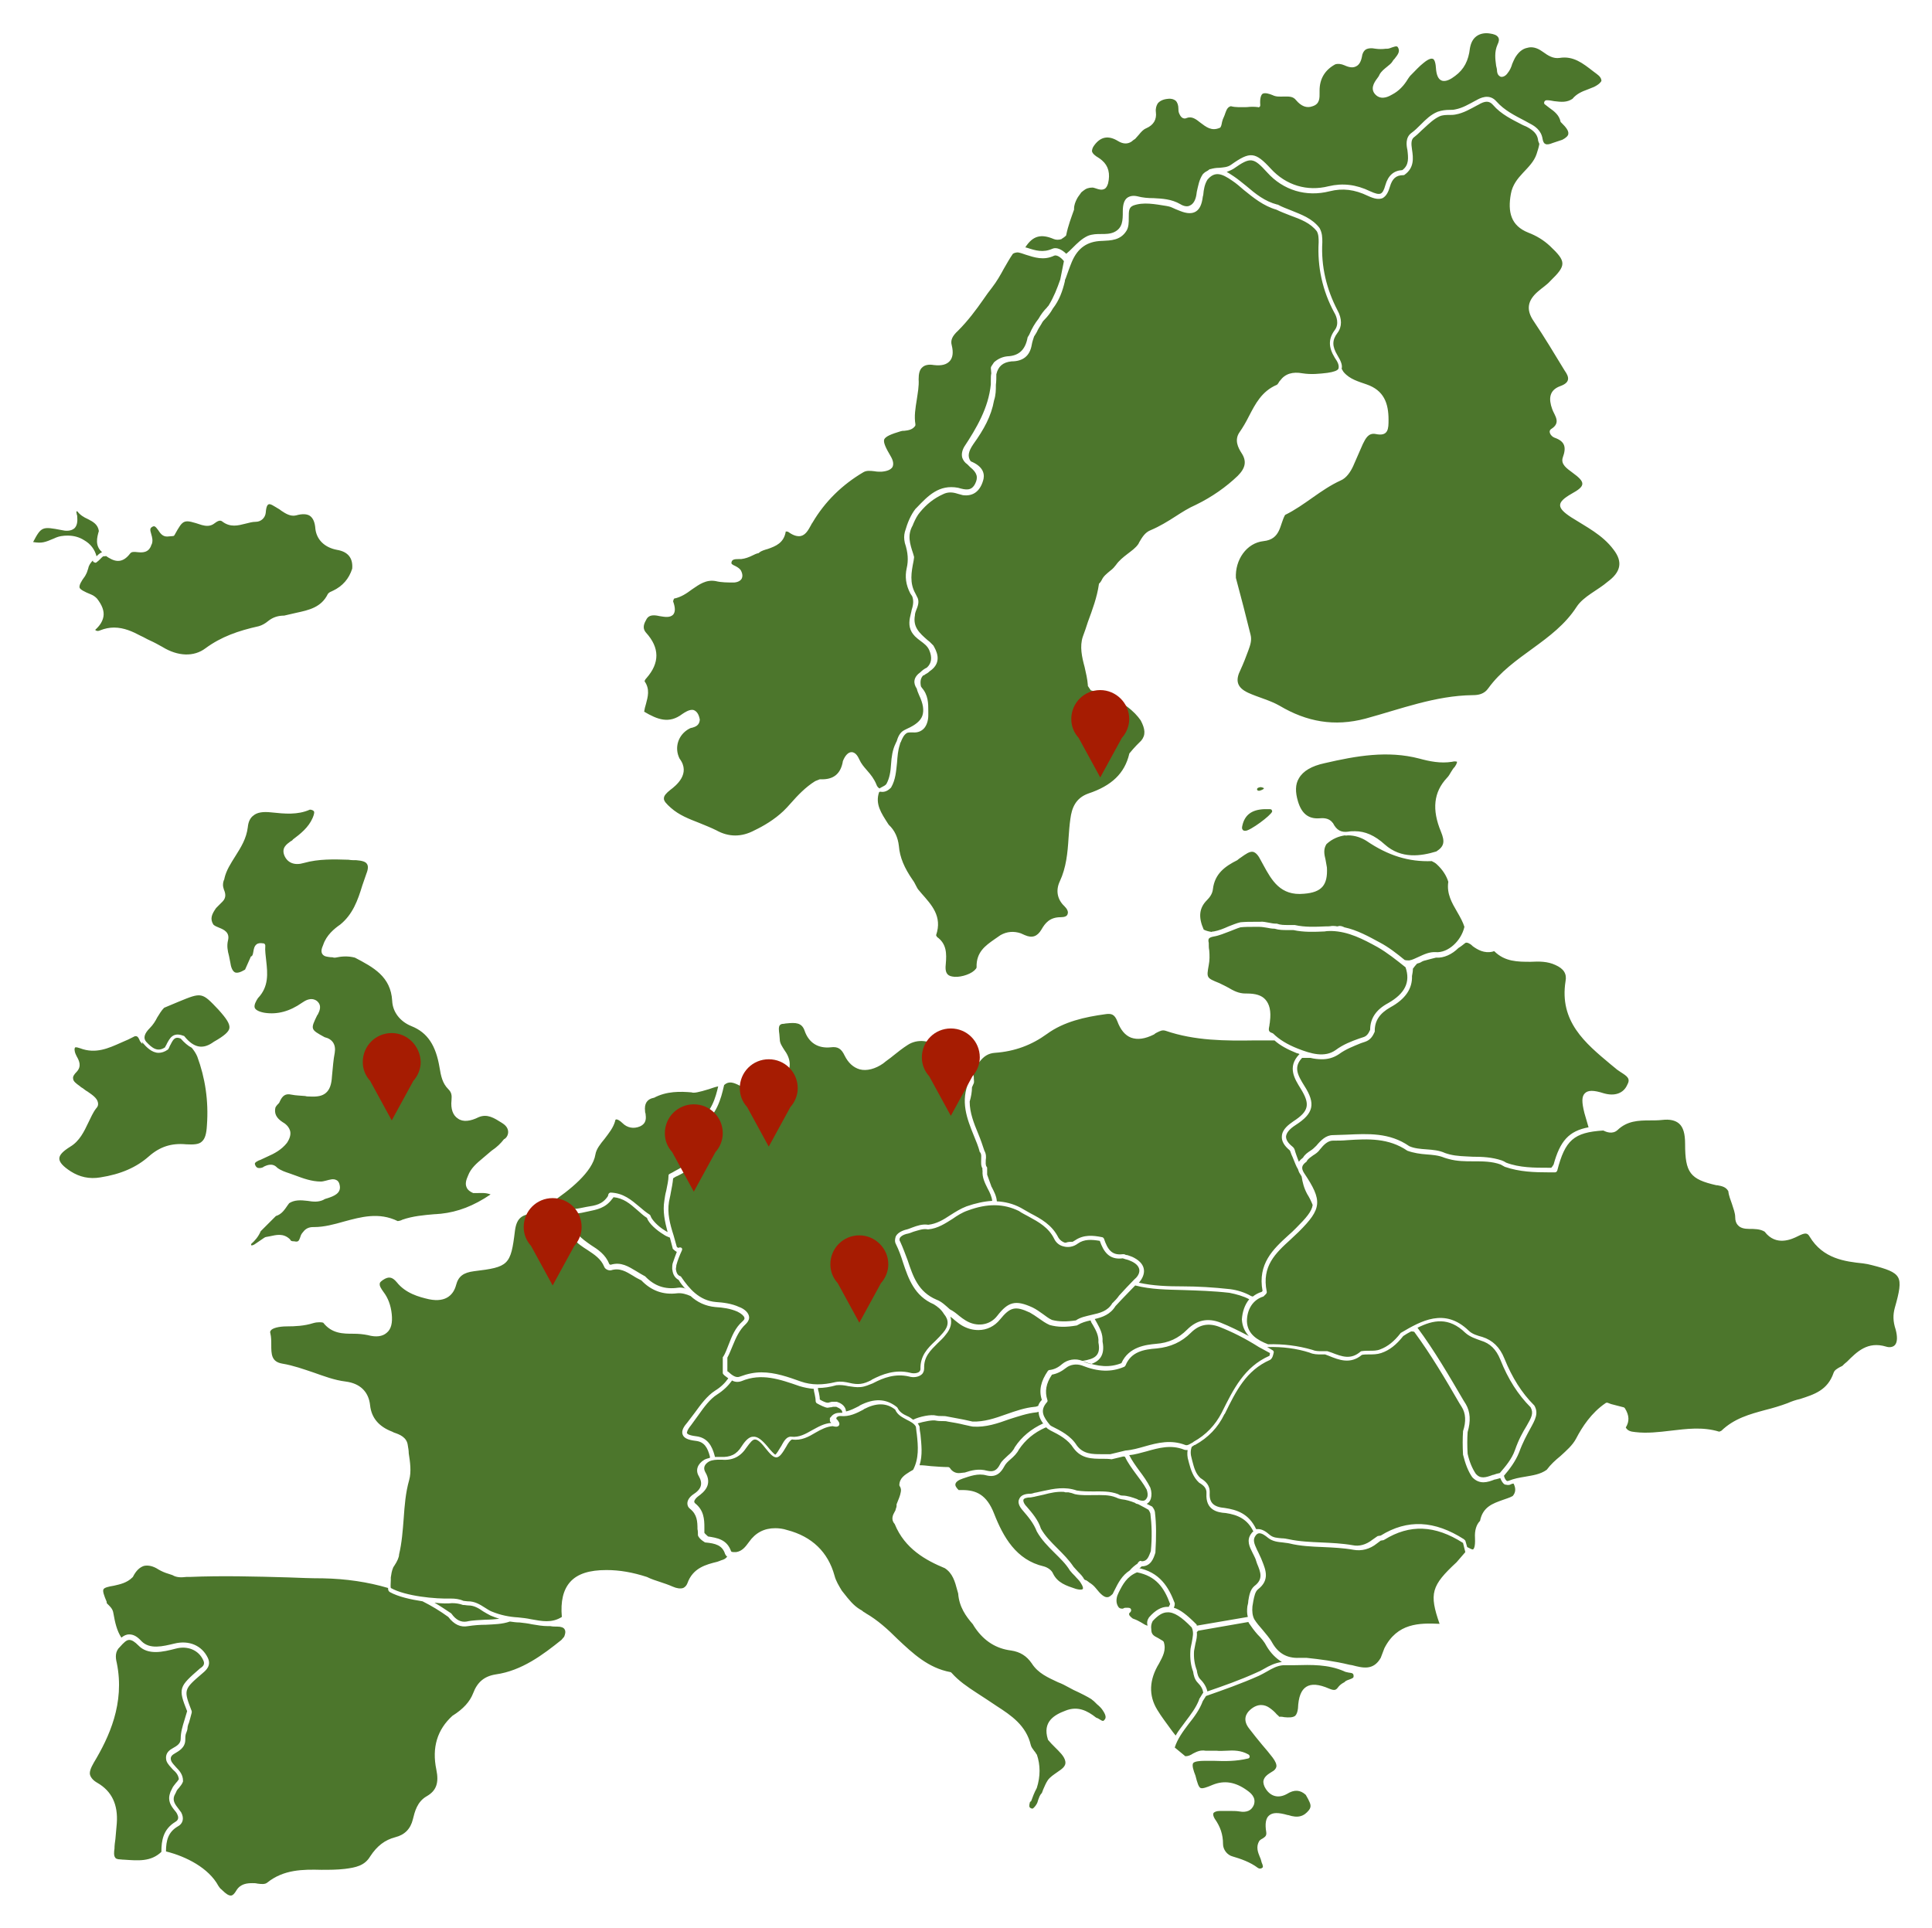 <svg xmlns="http://www.w3.org/2000/svg" xmlns:xlink="http://www.w3.org/1999/xlink" x="0px" y="0px" viewBox="0 0 420.2 419.3" style="enable-background:new 0 0 420.2 419.3;" xml:space="preserve">
<style type="text/css">
	.st0{fill:#4C762C;}
	.st1{fill:#A61C02;}
</style>
<g id="Europakarte_1_">
	<path id="Europakarte" class="st0" d="M230.9,59.3c-0.1,0.5-0.2,1-0.3,1.5c-0.7,2-1.4,3.8-2.5,5.6c-0.1,0.2-0.3,0.3-0.4,0.5   c-0.7,0.7-1.3,1.5-1.8,2.4c-0.8,1-1.5,2.2-2,3.4c-0.1,0.2-0.2,0.4-0.3,0.5c0,0.1-0.1,0.1-0.1,0.2c-0.5,2.7-1.9,4-4.4,4.1   c-1,0.1-2,0.5-2.9,1.3c-0.2,0.3-0.4,0.6-0.6,0.9c0,0.1-0.1,0.2-0.1,0.3c0,0.4,0.1,0.8,0.1,1.2c-0.1,0.5-0.1,0.9-0.1,1.5   c0,0.2,0,0.5,0,0.7c0,0.1,0,0.2,0,0.2c-0.5,5.1-3.1,9.5-5.8,13.6c-0.5,0.9-0.6,1.7-0.4,2.4c0.2,0.5,0.5,1,1.1,1.4   c0.2,0.2,0.4,0.4,0.6,0.6c1.5,1.2,1.8,2.2,1.1,3.6c-0.8,1.6-2,1.4-3.7,0.9c-4.2-0.8-6.6,1.8-9,4.3l-0.3,0.3c-1,1.3-1.7,2.9-2.3,5   c-0.2,0.8-0.2,1.5,0,2.4c0.7,2.1,0.8,3.8,0.4,5.5c-0.4,1.8-0.2,3.6,0.8,5.5c0.1,0.1,0.1,0.2,0.2,0.3c0.1,0.1,0.1,0.2,0.2,0.3   c0.3,0.8,0.3,1.7-0.1,2.9c-0.1,0.4-0.1,0.6-0.2,0.9c0,0,0,0,0,0c-0.3,1.2-0.6,2.6,0.2,4c0.2,0.3,0.4,0.6,0.7,0.9   c0.4,0.4,0.8,0.7,1.2,1c0.8,0.6,1.5,1.1,1.9,2c0.7,1.6,0.5,2.9-0.5,3.8c0,0,0,0,0,0c-0.6,0.3-1,0.6-1.4,1c-0.7,0.5-1.2,1.1-1.3,1.8   c-0.1,0.6,0.1,1.2,0.5,1.8c0.1,0.5,0.3,0.9,0.5,1.4c0.9,1.9,1.1,3.3,0.7,4.5c-0.4,1.1-1.5,2-3.3,2.8c-0.2,0.1-0.4,0.2-0.6,0.3   c-1,0.5-1.4,1.5-1.7,2.5c-0.1,0.1-0.1,0.2-0.2,0.4c-0.7,1.4-0.9,3-1,4.5c-0.1,1.6-0.3,3-1,4.3c-0.2,0.3-0.6,0.5-1,0.7   c-0.2,0.1-0.4,0.2-0.5,0.3c-0.4-0.2-0.6-0.6-0.7-0.9c-0.5-1.2-1.2-2.1-2-3c-0.7-0.8-1.3-1.5-1.7-2.4c-0.2-0.4-0.7-1.6-1.7-1.6   c0,0,0,0,0,0c-0.7,0-1.4,0.7-1.9,2c0,0,0,0.1,0,0.1c-0.5,2.7-2.1,3.9-4.8,3.8c-0.1,0-0.1,0-0.2,0l-1,0.4c-2.1,1.3-3.8,3.1-5.3,4.8   c-0.5,0.6-1.1,1.2-1.6,1.7c-2,1.9-4.4,3.3-6.3,4.2c-2.8,1.5-5.6,1.5-8.3,0c-1.2-0.6-2.5-1.1-3.7-1.6c-2.3-0.9-4.4-1.7-6.2-3.3   c-0.9-0.8-1.6-1.5-1.5-2.1c0-0.5,0.5-1.1,1.4-1.8c1.2-0.9,4.5-3.5,2-6.8c-1.2-2.4-0.3-5.2,2.1-6.5c0.2-0.1,0.4-0.2,0.6-0.2   c0.7-0.2,1.6-0.5,1.7-1.7c0,0,0-0.1,0-0.1c-0.2-1.1-0.6-1.7-1.2-2c-0.2-0.1-0.4-0.1-0.5-0.1c-0.7,0-1.5,0.5-2.1,0.9   c-2.9,2.2-5.4,1.2-8.3-0.5c0.1-0.6,0.2-1.1,0.4-1.7c0.4-1.5,0.9-3.2-0.3-4.9c0-0.2,0.2-0.5,0.4-0.7c2.9-3.3,2.9-6.6-0.1-9.9   c-0.6-0.7-0.7-1.5,0-2.7c0.4-0.9,1.1-1.2,2.4-1l0.5,0.1c1.2,0.2,2.3,0.4,3-0.3c0.5-0.6,0.5-1.5,0-2.9c0-0.1,0.1-0.4,0.2-0.6   c1.5-0.3,2.7-1.1,3.9-2c1.6-1.1,3.1-2.2,5.2-1.8c1.2,0.3,2.6,0.3,4,0.3c1-0.1,1.4-0.5,1.6-0.8c0.2-0.4,0.3-1-0.2-1.9   c-0.3-0.4-0.8-0.7-1.2-0.9c-0.7-0.3-0.9-0.5-0.8-0.8c0.1-0.6,0.6-0.7,1.6-0.7c0.2,0,0.4,0,0.5,0c0.9-0.1,1.7-0.4,2.5-0.8   c0.4-0.2,0.8-0.4,1.3-0.5c0,0,0.1,0,0.1-0.1c0.5-0.4,1.2-0.6,1.9-0.8c1.7-0.6,3.5-1.3,3.9-3.8c0.2,0,0.5,0,0.7,0.2   c1,0.7,1.8,0.9,2.5,0.8c1.1-0.2,1.7-1.3,2.3-2.4c0.1-0.2,0.2-0.4,0.3-0.5c2.7-4.6,6.5-8.3,11.1-11c0.7-0.4,1.5-0.3,2.4-0.2   c0.5,0.1,1,0.1,1.5,0.1c1.2-0.1,2-0.4,2.4-1c0.3-0.6,0.2-1.4-0.4-2.4c-1-1.7-1.6-2.9-1.4-3.6c0.3-0.7,1.6-1.2,3.6-1.8   c0.3-0.1,0.5-0.1,0.8-0.1c0.8-0.1,1.7-0.2,2.3-1c0.1-0.1,0.1-0.3,0.1-0.4c-0.3-1.8,0-3.5,0.3-5.4c0.2-1.4,0.5-2.9,0.4-4.4   c0-1.2,0.2-2.1,0.8-2.6c0.5-0.5,1.4-0.7,2.5-0.5c1.7,0.2,2.8-0.1,3.5-0.9c0.6-0.7,0.8-1.8,0.4-3.4c-0.3-1.1,0.1-2,1.4-3.2   c2.1-2.1,3.9-4.5,5.5-6.8c0.6-0.9,1.2-1.7,1.9-2.6c1-1.3,1.8-2.7,2.5-4c0.7-1.2,1.3-2.3,2-3.3c0.3-0.2,0.7-0.3,1.1-0.3   c0.6,0.1,1.1,0.3,1.7,0.5c1.9,0.6,3.9,1.3,6.2,0.2c0.5-0.2,1.4,0.3,2.1,1.2C231.3,57.3,231.1,58.3,230.9,59.3z M350.9,119.5   c-2.4-3.2-5.9-4.9-9.2-7c-3.2-2.1-3.2-3.2,0.1-5.1c3.1-1.7,3.1-2.5,0.2-4.6c-1.2-0.9-2.6-1.8-2.1-3.3c0.8-2.2,0.5-3.5-1.8-4.3   c-0.8-0.3-1.5-1.4-0.7-1.9c2.2-1.4,0.7-2.9,0.2-4.3c-0.8-2.2-0.7-4.1,1.7-5c2.3-0.8,2-2,1-3.4c-2.2-3.6-4.4-7.3-6.7-10.7   c-1.8-2.6-1.3-4.6,0.9-6.5c0.9-0.8,1.9-1.4,2.7-2.3c3.5-3.4,3.5-4.2-0.1-7.6c-1.4-1.3-2.9-2.2-4.7-2.9c-3.8-1.5-4.5-4.5-3.8-8.4   c0.7-4,4.5-5.4,5.6-8.7c0.3-0.9,0.5-1.6,0.6-2.2c-0.1-0.3-0.3-0.6-0.3-1c-0.2-1.1-0.9-1.9-2.4-2.7l-0.9-0.4   c-2.3-1.2-4.7-2.3-6.5-4.4c-0.8-0.9-1.7-0.9-3.2,0l-0.2,0.1c-1.5,0.8-3,1.7-4.7,2c-0.5,0.1-0.9,0.1-1.3,0.1c-0.8,0-1.5,0-2.2,0.3   c-1.3,0.6-2.3,1.6-3.4,2.6c-0.7,0.6-1.3,1.3-2.1,1.9c-0.7,0.5-0.7,1.4-0.5,2.7c0.3,1.9,0.5,4-1.6,5.5c-0.1,0.1-0.2,0.1-0.3,0.1   c-1.6,0-2.4,0.8-2.9,2.5c-0.3,1-0.7,2-1.6,2.5c-0.8,0.3-1.7,0.2-3.2-0.5c-2.9-1.4-5.5-1.7-8.3-1c-5.1,1.3-10.1-0.2-13.6-4.1   c-3-3.3-3.6-3.4-7.3-0.8c-0.5,0.3-1,0.5-1.5,0.7c0.6,0.3,1.1,0.7,1.6,1c0.9,0.6,1.7,1.3,2.6,2c2.1,1.8,4.1,3.4,6.8,4.1   c0,0,0.1,0,0.1,0c0.9,0.5,2,0.9,3,1.3c2.2,0.9,4.5,1.7,6.1,3.8c0.6,1.1,0.6,2.1,0.6,3.1c-0.3,5.2,0.9,10.2,3.3,14.8   c1,1.8,1,3.6,0,4.9c-1.2,1.6-1.2,2.9,0,4.9c0.8,1.3,1.1,2.2,0.9,2.9c0.2,0.3,0.3,0.6,0.5,0.8c1.3,1.5,3.2,2,4.9,2.6   c3.8,1.3,4.8,4.1,4.8,7.7c0,1.9,0,3.7-2.8,3.1c-1.6-0.3-2.2,1-2.8,2.2c-0.7,1.6-1.4,3.2-2.1,4.8c-0.6,1.3-1.5,2.6-2.7,3.1   c-4.4,2-7.8,5.4-12.1,7.5c-1.2,2.1-0.9,5.3-4.7,5.7c-3.7,0.4-6.2,4.1-6,8c1.1,4.1,2.2,8.3,3.2,12.4c0.3,1.2-0.1,2.3-0.5,3.4   c-0.5,1.4-1.1,2.9-1.7,4.2c-1.1,2.2-0.9,3.8,1.7,5c2.2,1,4.7,1.6,6.8,2.8c5.9,3.5,11.9,4.6,18.7,2.8c7.7-2.1,15.2-5,23.3-5.1   c1.2,0,2.5-0.2,3.4-1.5c5.2-7.2,14.3-10.1,19.2-17.7c1.5-2.3,4.6-3.6,6.8-5.5C352.4,124.5,353.1,122.3,350.9,119.5z M290.3,77.8   c-1.4-2.3-1.4-4.1,0-6c1-1.3,0.4-3-0.1-3.8c-2.6-4.8-3.7-10-3.4-15.3c0-0.8,0-1.7-0.4-2.4c-1.4-1.8-3.5-2.6-5.7-3.4   c-1-0.4-2.1-0.8-3.1-1.3c-2.8-0.8-5-2.6-7.1-4.3c-0.8-0.7-1.6-1.4-2.5-2c-2.3-1.6-3.8-2.1-5.4-0.2c-0.6,1-0.8,2.1-0.9,3.3l-0.1,0.4   c-0.2,1.7-0.7,2.7-1.5,3.2c-0.8,0.5-1.9,0.5-3.4-0.1c-0.3-0.1-0.7-0.3-1-0.4c-0.5-0.2-1-0.5-1.5-0.6l-0.5-0.1   c-2.5-0.4-5-0.9-7.2-0.1c-1,0.4-1,1.2-1,2.7c0,1,0,2-0.5,2.8c-1.3,2.1-3.4,2.1-5.3,2.2l-0.1,0c-3.1,0.1-5.2,1.5-6.5,4.6   c-0.5,1.2-0.9,2.4-1.3,3.5c-0.1,0.2-0.2,0.4-0.2,0.7c-0.5,2.1-1.2,4.1-2.6,5.9c-0.5,0.9-1.1,1.7-1.9,2.5c-0.1,0.1-0.3,0.3-0.4,0.5   c-0.3,0.6-0.7,1.1-1,1.7c-0.2,0.5-0.5,0.9-0.8,1.4c-0.2,0.6-0.4,1.2-0.5,1.8c-0.4,2.4-1.9,3.6-4.4,3.6c-1.9,0.2-2.9,1.1-3.3,2.8   c0,0.8,0,1.5-0.1,2.3c0,1.1,0,2.2-0.4,3.4c-0.6,3.4-2.2,6.3-4.5,9.5c-1.1,1.6-1.3,2.7-0.6,3.7c0.1,0.1,0.2,0.1,0.4,0.2   c2.6,1.2,2.7,2.9,2.3,4.1c-0.7,2.3-2.2,3.4-4.4,3.1c-0.4-0.1-0.7-0.2-1.1-0.3c-1.2-0.4-2.2-0.4-3.2,0.1c-2,0.9-3.6,2.2-5,3.9   c-0.6,0.7-1,1.5-1.4,2.4l-0.2,0.5c-1.2,2.1-0.6,4,0.1,6.1l0.2,0.7c0,0.1,0,0.2,0,0.2l-0.1,0.7c-0.5,2.5-0.9,4.8,0.4,7.1   c0,0,0,0,0,0c0.1,0.2,0.2,0.4,0.3,0.6c0.7,1.1,0.2,2.2-0.2,3.2l-0.1,0.3c0,0.1-0.1,0.3-0.1,0.5c0,0,0,0,0,0.1   c-0.5,2.6,1,3.9,2.7,5.4l0.5,0.4c0.3,0.3,0.5,0.5,0.7,0.7c0,0,0.1,0.1,0.1,0.1c0.5,0.9,2.2,3.6-0.8,5.6c-0.3,0.3-0.6,0.5-1,0.7   c-0.1,0.1-0.2,0.2-0.4,0.2c-0.6,0.6-0.7,1.4-0.5,2.4c0.1,0.1,0.1,0.2,0.2,0.3c1.4,1.6,1.4,3.4,1.4,5.1c0,0.3,0,0.6,0,0.9   c0,1.2-0.4,2.3-1,2.9c-0.6,0.6-1.4,0.9-2.4,0.8c-0.5,0-0.9,0-1.2,0.1c-0.7,0.4-1,1.1-1.3,1.8c0,0.1-0.1,0.2-0.1,0.2   c0,0.1-0.1,0.2-0.1,0.2l-0.1,0.4c-0.4,1.2-0.5,2.5-0.6,3.9c-0.2,1.8-0.3,3.7-1.3,5.4c0,0-0.1,0.1-0.1,0.1c-0.9,0.9-1.7,0.9-2.3,0.8   c0,0,0,0,0,0c-0.1,0-0.1,0.1-0.2,0.1c-0.9,2.6,0.5,4.6,1.9,6.8l0.2,0.3c1.3,1.2,2,2.8,2.2,4.6c0.2,2.5,1.2,4.8,3,7.4   c0.3,0.4,0.5,0.8,0.7,1.2c0.2,0.4,0.4,0.8,0.7,1.1l0.5,0.6c2.2,2.5,4.6,5,3.2,9.1c0,0.1,0.1,0.2,0.2,0.4c2.1,1.5,2.1,3.6,1.9,5.9   c-0.2,1.7,0.2,2.5,1.4,2.7c1.3,0.3,3.7-0.3,4.8-1.3c0.3-0.3,0.5-0.5,0.5-0.7c-0.1-3.3,1.9-4.7,3.9-6.1c0.4-0.3,0.9-0.6,1.3-0.9   c1.4-0.8,2.9-0.9,4.4-0.4c0.3,0.1,0.6,0.3,0.9,0.4c1.6,0.7,2.7,0.3,3.6-1.2c0.8-1.4,1.8-2.7,4.2-2.7c0.8,0,1.4-0.2,1.5-0.7   c0.2-0.5-0.1-1.1-0.7-1.7c-1.6-1.5-1.9-3.5-1-5.4c1.4-3,1.7-6.2,1.9-9.4c0.1-1.4,0.2-2.8,0.4-4.2c0.3-2.3,1.1-4.5,3.9-5.5   c5.1-1.7,7.9-4.4,8.9-8.6c0-0.1,0-0.1,0.1-0.2c0.5-0.6,1-1.2,1.5-1.7c0.3-0.3,0.6-0.6,1-1c1-1.2,0.9-2.5-0.1-4.4   c-0.7-1-1.6-2-3.1-3.1c-2.1-1.8-4.6-2.6-7.6-3.4c-0.1,0-0.2-0.1-0.2-0.1c-0.2-0.3-0.4-0.6-0.6-0.9c0-0.1,0-0.1,0-0.2   c-0.1-1.3-0.4-2.6-0.7-3.9c-0.6-2.2-1.1-4.5-0.4-6.6c0.4-1.1,0.8-2.2,1.1-3.2c1-2.7,2-5.4,2.4-8.2c0-0.1,0-0.2,0.1-0.2   c0.2-0.2,0.4-0.5,0.5-0.7c0.4-0.9,1.1-1.4,1.8-2c0.3-0.2,0.6-0.5,0.8-0.7c0.2-0.2,0.3-0.4,0.5-0.6c0.7-1,1.6-1.7,2.5-2.4   c0.9-0.7,1.8-1.3,2.4-2.2l0.2-0.4c0.6-1,1.2-2.1,2.5-2.6c1.9-0.8,3.7-1.9,5.4-3c1.4-0.9,2.8-1.8,4.4-2.5c3.5-1.7,6.6-3.9,9.1-6.3   c1.7-1.7,2-3.2,0.8-5c-0.7-1.1-1.6-2.8-0.4-4.5c0.7-1,1.4-2.2,2-3.4c1.4-2.7,2.8-5.5,6.1-6.9c0.2-0.1,0.4-0.5,0.6-0.8   c0,0,0.1-0.1,0.1-0.1c1.1-1.5,2.7-2,4.9-1.6c1.9,0.3,3.7,0.1,5.4-0.1c1.4-0.2,2.2-0.5,2.4-0.9C291.3,79.5,291,78.8,290.3,77.8z    M347.3,16.1l-0.8-0.6c-2.2-1.7-4.3-3.4-7.3-2.9c-1.4,0.2-2.5-0.5-3.6-1.3l-0.3-0.2c-1-0.7-2.1-1-3.1-0.7c-1.1,0.2-2,1-2.7,2.2   c-0.2,0.4-0.4,0.8-0.6,1.3c-0.2,0.7-0.5,1.4-1,2c-0.4,0.6-1,0.9-1.5,0.8c-0.2-0.1-0.7-0.3-0.8-1.2c0-0.4-0.1-0.8-0.2-1.2   c-0.2-1.5-0.4-3,0.3-4.6c0.3-0.6,0.4-1.1,0.2-1.5c-0.3-0.6-1.1-0.8-1.8-0.9c-1.1-0.2-2.2,0-3,0.6c-0.8,0.6-1.2,1.5-1.4,2.6   c-0.3,2.7-1.3,4.6-3.2,6c-0.9,0.7-2.1,1.4-3,1c-0.7-0.3-1.1-1.2-1.2-2.8c-0.1-1.5-0.5-1.9-0.7-1.9c-0.2-0.1-0.8-0.1-2,0.9   c-0.9,0.7-1.8,1.7-2.6,2.5l-0.3,0.3c-0.2,0.3-0.4,0.5-0.5,0.7c-0.9,1.5-2,2.6-3.3,3.3c-0.7,0.4-2.2,1.3-3.5,0.3   c-1.6-1.3-0.5-2.9,0.1-3.7c0.2-0.3,0.4-0.5,0.5-0.8c0.4-0.8,1.1-1.3,1.7-1.8c0.5-0.4,0.9-0.7,1.2-1.2c0.1-0.2,0.2-0.3,0.4-0.5   c0.8-1,1.2-1.6,0.8-2.4c-0.2-0.4-0.4-0.4-1.3-0.1c-0.3,0.1-0.7,0.3-1.1,0.3l-0.3,0c-0.7,0.1-1.5,0.1-2.2,0c-1-0.2-1.7-0.1-2.2,0.2   c-0.4,0.3-0.7,0.8-0.8,1.6c-0.2,1-0.6,1.7-1.2,2c-0.7,0.4-1.5,0.3-2.6-0.2c-0.7-0.3-1.4-0.4-2-0.2c-2.2,1.2-3.4,3.1-3.4,5.7   c0,0.2,0,0.3,0,0.5c0,1,0.1,2.4-1.5,2.9c-1.3,0.5-2.5,0-3.6-1.3c-0.7-0.9-1.6-0.8-2.7-0.8c-0.8,0-1.6,0.1-2.4-0.3   c-0.7-0.3-1.7-0.6-2.2-0.3c-0.4,0.3-0.6,1.2-0.5,2.4c0,0.1,0,0.3-0.1,0.4c-0.1,0.1-0.3,0.2-0.4,0.1c-0.8-0.1-1.6-0.1-2.4,0   c-1.2,0-2.4,0.1-3.5-0.2c-0.7,0.2-0.9,0.7-1.2,1.5c-0.1,0.3-0.2,0.6-0.3,0.8c-0.2,0.4-0.3,0.7-0.4,1.1c-0.1,0.4-0.1,0.7-0.3,1.1   c-0.1,0.1-0.1,0.2-0.2,0.2c-1.8,0.8-3-0.2-4.2-1.1c-1-0.8-1.9-1.5-3.1-1c-0.2,0.1-0.4,0.1-0.7,0c-0.5-0.2-0.8-0.9-0.9-1.2   c-0.1-0.3-0.1-0.6-0.1-0.8c0-0.8-0.2-1.4-0.6-1.8c-0.4-0.3-0.9-0.5-1.7-0.4c-1.1,0.1-1.8,0.5-2.2,1c-0.3,0.5-0.5,1.1-0.4,1.9   c0.2,1.6-0.5,2.8-2.1,3.5c-0.7,0.3-1.1,0.8-1.6,1.4c-0.3,0.3-0.5,0.6-0.8,0.9c-0.3,0.2-0.6,0.4-0.8,0.6c-0.9,0.6-1.9,0.5-2.9-0.1   c-2.1-1.3-3.8-1-5.2,0.9c-0.4,0.5-0.5,1-0.5,1.3c0.1,0.5,0.7,1,1.4,1.4c0.3,0.2,0.6,0.4,0.8,0.6c1.4,1.2,1.8,2.9,1.3,5   c-0.2,0.6-0.4,1-0.8,1.2c-0.6,0.3-1.2,0.1-1.8-0.1c-0.3-0.1-0.6-0.2-0.8-0.2c-0.8,0-1.4,0.2-2,0.7c-0.3,0.2-0.5,0.4-0.6,0.6   c-0.3,0.4-0.6,0.8-0.8,1.2c-0.3,0.6-0.6,1.3-0.6,2.1c0,0.1,0,0.1,0,0.2c-0.6,1.7-1.3,3.5-1.7,5.5c0,0.1-0.1,0.2-0.1,0.2   c-0.2,0.2-0.5,0.4-0.8,0.6c0,0-0.1,0-0.1,0.1c-0.6,0.2-1.2,0.2-1.7,0c-2.8-1.2-4.6-0.7-6.2,1.8c0.1,0,0.3,0.1,0.4,0.1   c1.8,0.6,3.5,1.1,5.5,0.2c0.9-0.4,2.1,0.2,3,1.1c0.5-0.4,0.9-0.8,1.4-1.3c1-1,2-2,3.3-2.6c1-0.4,2-0.4,2.9-0.4c1,0,1.9,0,2.8-0.4   c1.9-0.9,1.9-2.6,1.9-4.5c0-1.5,0.3-2.5,1-3c0.6-0.4,1.3-0.5,2.2-0.3c1.1,0.3,2.3,0.4,3.5,0.4c1.9,0.1,3.9,0.2,5.8,1.3   c0.8,0.5,1.6,0.6,2.1,0.3c0.7-0.3,1.2-1.1,1.4-2.3l0.1-0.7c0.3-1.3,0.5-2.6,1.3-3.8c0,0,0.1-0.1,0.1-0.1c0.3-0.3,0.6-0.5,1-0.7   l0.4-0.3c0,0,0.1,0,0.1,0c0.7-0.2,1.3-0.3,2-0.3c0.9-0.1,1.8-0.1,2.6-0.7c4.1-2.9,5.2-2.8,8.6,0.9c3.3,3.6,7.9,5,12.6,3.8   c3-0.7,5.9-0.4,9,1.1c1.1,0.5,1.8,0.7,2.3,0.5c0.4-0.2,0.7-0.7,1-1.8c0.6-2.1,1.8-3.2,3.7-3.3c1.5-1.1,1.3-2.7,1.1-4.4   c-0.2-0.9-0.5-2.7,0.9-3.7c0.7-0.5,1.4-1.2,2-1.8c1.1-1.1,2.2-2.2,3.7-2.8c0.9-0.3,1.7-0.4,2.6-0.4c0.4,0,0.8,0,1.2-0.1   c1.6-0.3,2.9-1.1,4.4-1.9l0.2-0.1c0.7-0.4,2.8-1.6,4.4,0.3c1.7,1.9,3.9,3,6.2,4.2l0.9,0.5c1.2,0.6,2.6,1.5,2.9,3.4   c0.1,0.6,0.3,1,0.6,1.1c0.3,0.2,0.9,0.1,1.6-0.2l2.1-0.7c0.8-0.4,1.3-0.9,1.3-1.3c0.1-0.7-0.6-1.5-1.4-2.3l-0.2-0.2   c-0.1-0.1-0.1-0.1-0.1-0.2c-0.3-1.3-1.2-2.1-2.5-3c-0.3-0.2-0.6-0.5-0.9-0.7c-0.2-0.1-0.2-0.4-0.1-0.6s0.3-0.3,0.5-0.3   c0.6,0,1.1,0.1,1.6,0.2c1.6,0.2,2.8,0.3,4-0.5c0.9-1.1,2.1-1.6,3.2-2c0.5-0.2,1-0.4,1.5-0.6c1.2-0.6,1.5-1.1,1.6-1.3   C348.3,17.1,348,16.6,347.3,16.1z M273.4,171.6c0,0.1,0,0.2,0.1,0.3c0.1,0.1,0.3,0.1,0.4,0.1c0.5-0.1,1-0.4,1-0.5   c0-0.1-0.2-0.2-0.7-0.3C273.6,171.3,273.5,171.4,273.4,171.6z M275.8,176c-0.3,0-0.6,0-0.8,0c-2.8,0.1-4.3,1.3-4.8,3.6   c-0.1,0.4-0.1,0.7,0.1,0.9c0.1,0.2,0.4,0.2,0.6,0.2c0,0,0,0,0,0c1,0,5.5-3.3,5.8-4.2C276.6,176,276.5,176,275.8,176z M20.2,121.9   C20.2,121.9,20.2,121.9,20.2,121.9c0,0.2,0.1,0.4,0.3,0.4c0.1,0,0.1,0.1,0.2,0.1c0.1,0,0.2,0,0.3-0.1c0.3-0.2,0.6-0.5,0.8-0.7   c0.4-0.4,0.6-0.7,1-0.6c0.1,0,0.2,0,0.2-0.1c1.6,1.1,3.4,2,5.3-0.5c0.3-0.4,0.8-0.4,1.6-0.3c1,0.1,2.4,0.2,3-1.5c0,0,0-0.1,0-0.1   c0,0,0.1-0.1,0.1-0.1c0.3-0.8,0.1-1.5-0.1-2.2c-0.3-1-0.3-1.3,0.2-1.6c0.5-0.3,0.7-0.1,1.3,0.7c0.4,0.6,0.9,1.4,1.9,1.4   c0,0,0.1,0,0.1,0l1.2-0.1c0.2,0,0.3-0.1,0.4-0.3c1.9-3.4,1.9-3.4,5.9-2.1c0.8,0.2,1.8,0.4,2.8-0.4c0.4-0.3,1.1-0.8,1.6-0.4   c1.8,1.4,3.5,0.9,5.1,0.5c0.8-0.2,1.5-0.4,2.2-0.4c0,0,0,0,0,0c1.2,0,2.1-0.9,2.2-2c0.1-1.4,0.4-1.7,0.6-1.8   c0.4-0.2,1.2,0.4,1.9,0.8c0.2,0.1,0.3,0.2,0.5,0.3l0.4,0.3c0.9,0.6,2,1.3,3.2,1c1.4-0.4,2.4-0.3,3,0.1c0.7,0.5,1.1,1.4,1.2,2.9   c0.3,2.3,2,4,4.7,4.5c2.4,0.4,3.5,1.8,3.3,4.1c-0.7,2.2-2.1,3.8-4.2,4.8c-0.1,0-0.2,0.1-0.2,0.1c-0.3,0.1-0.7,0.3-0.9,0.6   c-1.4,2.9-4.1,3.5-6.9,4.1c-0.9,0.2-1.7,0.4-2.6,0.6c-1.2,0-2.4,0.3-3.5,1.2c-0.6,0.5-1.3,0.9-2,1.1c-4.5,1-8.2,2.3-11.6,4.8   c-2.5,1.9-6,1.8-9.4-0.3c-0.9-0.5-1.8-1-2.7-1.4c-0.7-0.3-1.3-0.7-2-1c-1.7-0.9-3.6-1.8-5.8-1.8c-1,0-2,0.2-3,0.6   c-0.4,0.2-0.8,0.2-1.1-0.1c1-0.9,1.6-1.8,1.8-2.9c0.2-1.2-0.3-2.5-1.4-3.9c0,0-0.1-0.1-0.1-0.1c-0.3-0.3-0.7-0.6-1.2-0.8   c-1.5-0.6-2.4-1.1-2.5-1.5c-0.1-0.5,0.3-1.3,1.2-2.5c0.2-0.4,0.4-0.7,0.5-1.1c0.1-0.2,0.1-0.4,0.2-0.6   C19.3,123,19.7,122.4,20.2,121.9z M14.7,116.5c1.3,0,2.5,0.3,3.6,1c1.4,0.8,2.3,2,2.7,3.5c0.3-0.3,0.7-0.7,1.2-0.9   c-1.6-1.4-1.1-3.2-0.7-4.6c-0.2-1.4-1.2-2-2.4-2.6c-0.9-0.4-1.7-0.9-2.3-1.7c-0.1,0-0.2,0.1-0.2,0.1c0,0.1,0.1,0.4,0.1,0.6   c0.1,0.2,0.1,0.4,0.1,0.6c0.1,1.1-0.1,1.9-0.6,2.4c-0.8,0.7-2,0.6-2.8,0.4c-4.2-0.8-4.4-0.8-6.2,2.6c1.9,0.3,2.5,0.1,4.6-0.8   C12.8,116.6,13.8,116.5,14.7,116.5z M109.4,244.4l-0.3-0.2c-1.6-1-3.1-2-5-1.2c-1.8,0.9-3.4,1.1-4.5,0.3c-1.1-0.7-1.6-2.1-1.4-4   c0.1-1.1,0-1.7-0.7-2.4c-1.3-1.3-1.6-2.9-1.9-4.7c-0.8-4.8-2.6-7.6-6.1-9c-2.5-1-4.1-3.1-4.2-5.5c-0.3-5.3-4.1-7.3-8.1-9.4   c-1.5-0.4-2.9-0.3-4.3,0c-0.1,0-0.2,0-0.3,0c-0.2-0.1-0.5-0.1-0.7-0.1c-0.7-0.1-1.4-0.1-1.8-0.7c-0.3-0.5-0.2-1.1,0.2-2   c0.7-2.1,2.4-3.5,3.7-4.4c2.7-2.2,3.8-5.2,4.8-8.5c0.3-0.9,0.6-1.7,0.9-2.6c0.4-1,0.4-1.7,0.1-2.1c-0.3-0.5-1.1-0.7-2.3-0.8   c-0.6,0-1.1,0-1.7-0.1c-3.2-0.1-6.5-0.2-9.7,0.7c-2,0.6-3.5,0-4.2-1.5c-0.8-1.8,0.5-2.6,1.3-3.2c0.2-0.1,0.4-0.2,0.5-0.4   c1.6-1.2,3.4-2.6,4.3-4.7c0.3-0.7,0.4-1.2,0.3-1.4c-0.1-0.2-0.5-0.4-0.9-0.4c-2.7,1.2-5.5,0.9-8.4,0.6c-1.8-0.2-3.1,0-3.9,0.7   c-0.7,0.5-1.1,1.4-1.2,2.5c-0.3,2.5-1.5,4.4-2.7,6.3c-1,1.6-2,3.1-2.4,4.9c0,0,0,0.1,0,0.1c-0.2,0.4-0.3,0.8-0.3,1.3   c0,0.3,0.1,0.7,0.2,1c0.3,0.7,0.6,1.7-0.3,2.6l-1.4,1.4c-0.9,1.3-1.4,2.3-0.6,3.6c0,0,0,0,0,0c0.3,0.3,0.8,0.5,1.3,0.7   c1,0.4,2.3,1,1.9,2.7c-0.3,1.2-0.1,2.3,0.2,3.4c0.1,0.5,0.2,1,0.3,1.5c0.1,0.8,0.4,1.8,1,2.1c0.5,0.2,1.2,0,2.2-0.6l1.2-2.7   c0-0.1,0.1-0.2,0.2-0.2c0.2-0.1,0.3-0.4,0.4-1c0.1-0.6,0.2-1.2,0.7-1.6c0.4-0.3,0.9-0.3,1.5-0.2c0,0,0.1,0,0.1,0   c0.2,0.1,0.3,0.3,0.3,0.5c-0.1,1.1,0.1,2.2,0.2,3.3c0.3,2.7,0.6,5.6-1.8,8.1c-0.4,0.6-0.9,1.5-0.7,2.1c0.2,0.5,1,0.9,2.2,1.1   c2.7,0.4,5.4-0.3,8.1-2.2c0.6-0.4,1.9-1.3,3.2-0.4c1.2,1,0.6,2.2,0.2,3l-0.1,0.1c-1.5,3.1-1.5,3.1,1.6,4.8c1.7,0.4,2.5,1.6,2.2,3.4   c-0.3,1.5-0.4,3.1-0.6,5.1c-0.1,1.8-0.5,2.9-1.3,3.6c-0.8,0.7-1.9,0.9-3.6,0.8c-0.3,0-0.6,0-0.9-0.1c-1-0.1-2-0.1-3-0.3   c-1.3-0.3-2,0.2-2.6,1.6c0,0.1-0.1,0.1-0.1,0.2c-0.3,0.3-0.6,0.6-0.8,1c-0.3,1.3,0.2,2.3,1.6,3.2c0.9,0.5,1.4,1.2,1.6,1.9   c0.2,0.8-0.1,1.7-0.7,2.6c-1.2,1.5-2.7,2.3-4.3,3c-0.5,0.2-1,0.5-1.5,0.7l-0.3,0.1c-0.8,0.4-1,0.6-0.8,1c0.1,0.3,0.3,0.5,0.5,0.6   c0.3,0.1,0.7,0.1,1.2-0.1l0.1-0.1c0.8-0.4,2-0.9,3,0.2c0,0,0,0,0,0c0.8,0.6,1.7,0.9,2.6,1.2c0.5,0.2,0.9,0.3,1.4,0.5   c1.6,0.6,3.5,1.3,5.5,1.3c0,0,0,0,0,0c0.3,0,0.7-0.1,1.1-0.2c0.8-0.2,1.6-0.5,2.3-0.1c0.4,0.2,0.6,0.6,0.7,1.2   c0.3,1.7-1.4,2.3-2.6,2.7c-0.4,0.1-0.7,0.2-1,0.4c-1.1,0.5-2.2,0.4-3.4,0.2c-1.6-0.2-2.9-0.2-4,0.5c-0.1,0.1-0.2,0.3-0.3,0.4   c-0.7,1-1.3,2-2.6,2.4l-3.3,3.3c-0.5,1.2-1.3,2.1-2.1,2.8c0,0.2,0.1,0.3,0.1,0.3c0,0,0.2,0,0.6-0.2l2.2-1.5c0.1,0,0.1-0.1,0.2-0.1   c0.3-0.1,0.6-0.1,1-0.2c1.4-0.3,2.9-0.7,4.3,0.6c0,0,0.1,0.1,0.1,0.1c0.1,0.3,0.3,0.4,0.9,0.4c0.9,0.2,1-0.1,1.3-0.9   c0.1-0.4,0.3-0.8,0.6-1.1c0.5-0.7,1.2-1.1,2.2-1.1c0.1,0,0.1,0,0.2,0c2.2,0,4.4-0.6,6.5-1.2c3.7-1,7.6-2.1,11.7-0.1   c0.1,0,0.6-0.1,0.8-0.2l0.2-0.1c2.3-0.8,4.7-1,7-1.2c0.5,0,1-0.1,1.4-0.1c3.7-0.4,7.1-1.7,10.8-4.2c-1.1-0.4-1.9-0.3-2.7-0.3   c-0.3,0-0.6,0-0.9,0c-0.1,0-0.1,0-0.2,0c-0.7-0.3-1.2-0.7-1.4-1.2c-0.4-0.8-0.1-1.7,0.3-2.6c0.6-1.6,1.9-2.7,3.1-3.7l2-1.7   c1.2-0.8,2-1.6,2.7-2.5C110.5,247.4,111.2,245.6,109.4,244.4z M46.5,226.6c-2.3,1.7-4.3,1.4-6.4-1.2c-0.1-0.1-0.1-0.1-0.2-0.1   c-2.3-0.9-3,0.6-3.6,1.7c-0.1,0.3-0.3,0.5-0.4,0.8c-1.6,1.1-2.8,0.2-4.1-1.2c-0.7-0.8-0.4-1.8,0.8-3c0.7-0.7,1.2-1.5,1.6-2.3   c0.5-0.8,0.9-1.5,1.5-2.1l3.1-1.3c5.1-2.1,5.1-2.1,8.7,1.7c1.8,2,2.5,3.1,2.4,4C49.8,224.4,48.8,225.3,46.5,226.6z M31,227.1   c-0.3-0.3-0.6-0.6-0.7-1c-0.3-0.6-0.5-0.8-1-0.7l-1.4,0.7c0,0,0,0,0,0c-0.5,0.2-1.1,0.5-1.6,0.7c-2.7,1.2-5.5,2.5-8.9,1.2   c-0.4-0.1-0.6-0.2-0.8-0.2c-0.2,0-0.3,0-0.3,0.1c-0.1,0.1-0.2,0.6,0.2,1.5c0.1,0.1,0.1,0.3,0.2,0.4c0.5,0.9,1.1,2.1,0,3.3   c-0.6,0.6-0.9,1.1-0.8,1.5c0,0.6,0.7,1.1,1.4,1.6c0.2,0.2,0.5,0.4,0.7,0.5c0.3,0.2,0.6,0.5,1,0.7c1,0.7,2.1,1.4,2.3,2.4   c0.1,0.5,0,0.9-0.4,1.3c-0.7,0.9-1.2,2.1-1.7,3.1c-0.9,1.9-1.9,4-3.9,5.2c-1.6,1-2.4,1.8-2.4,2.6c0,0.8,0.8,1.7,2.5,2.8   c1.9,1.2,4,1.7,6.4,1.3c4.5-0.7,7.9-2.2,10.6-4.6c2.4-2.1,4.9-2.9,8.1-2.6c1.7,0.1,2.8,0,3.4-0.6c0.7-0.6,1-1.7,1.1-3.5   c0.4-5.4-0.4-10.4-2.1-15c-0.3-0.7-0.7-1.3-1.2-1.9c0,0,0,0,0,0c-0.8-0.4-1.6-1.1-2.4-2c-1.2-0.5-1.6,0.1-2.2,1.3   c-0.2,0.3-0.3,0.7-0.5,1c0,0-0.1,0.1-0.1,0.1c-0.7,0.5-1.4,0.7-2,0.7c-1.5,0-2.7-1.3-3.4-2.1c-0.1-0.1-0.2-0.2-0.2-0.3   C30.9,227,31,227,31,227.1z M332,310.2c-0.8,1.3-1.7,2.9-2.5,5.2c-0.7,2-2.1,3.6-3.3,5c0,0,0,0,0,0c-0.5,0.1-0.9,0.2-1.4,0.4   l-0.1,0c-1.6,0.6-2.7,0.9-3.7-0.2c-0.8-1.2-1.4-2.6-1.8-4.4c-0.1-1.7-0.1-3.2,0-4.7c0.7-2.4,0.6-4.4-0.4-6.1l-0.5-0.8   c-3.1-5.3-6.3-10.8-10-15.8c0,0,0,0,0,0c3.4-1.7,6.8-2.4,10.4,1.1c1,0.9,2.3,1.3,3.4,1.7c2,0.6,3.3,1.9,4.2,4.1   c1.7,4.3,3.9,7.7,6.6,10.4C333.6,307.4,333.1,308.3,332,310.2z M275.5,358.1c-0.5-1-1.2-1.8-2-2.6c-0.7-0.8-1.3-1.6-1.9-2.5   c0-0.1-0.1-0.2-0.1-0.2l-10.9,1.9c-0.1,0.1-0.2,0.2-0.3,0.3c0.1,0.9-0.1,1.7-0.3,2.5c-0.1,0.6-0.2,1.1-0.3,1.6   c-0.1,1.5,0.1,2.9,0.6,4.2c0.1,0.8,0.3,1.5,0.8,2c0.8,0.8,1.3,1.7,1.5,2.6c3.5-1.2,7.2-2.5,10.7-4.1c0.5-0.2,1.1-0.5,1.6-0.8   c1.2-0.7,2.4-1.3,3.9-1.5c0,0,0,0,0,0C277.5,360.7,276.4,359.6,275.5,358.1z M273.4,340.1l-0.2-0.6c-0.1-0.4-0.3-0.8-0.5-1.2   l-0.3-0.6c-0.6-1.2-1.4-2.7-0.2-4.2c0.1-0.2,0.3-0.3,0.4-0.4c0,0,0,0,0,0c-1.3-2.7-3.4-3.6-6-4c-1.9-0.1-4.4-0.7-4.2-4.2   c0.1-1.2-0.6-1.8-1.6-2.4c-1.3-1.2-1.8-2.8-2.2-4.3l-0.1-0.4c-0.3-0.9-0.3-1.7-0.2-2.4c-0.3,0-0.6,0-0.8-0.1   c-2.8-1.1-5.4-0.4-8.2,0.4c-1.2,0.3-2.4,0.7-3.7,0.8c0.6,1.2,1.4,2.3,2.2,3.4c0.9,1.2,1.7,2.3,2.4,3.7c0.3,0.9,0.3,1.7,0.1,2.4   c-0.2,0.6-0.5,0.9-0.9,1.1c0,0,0,0,0,0c0.1,0,0.1,0.1,0.2,0.1l0.8,0.4c0.1,0,0.1,0.1,0.2,0.1c0.3,0.4,0.5,0.7,0.6,1.2   c0,0,0,0.1,0,0.1c0.3,2.5,0.3,5.3,0.1,8.6c0,0,0,0.1,0,0.1c-0.4,1.3-1,3-3,3c-0.1,0.1-0.2,0.2-0.3,0.3c-0.1,0-0.1,0.1-0.2,0.1   c-0.2,0-0.3-0.1-0.5-0.1c5,0.9,6.9,4.3,8.2,7.7c0,0.1,0,0.1,0,0.2c0,0.3-0.1,0.6-0.2,0.8c1.4,0.4,2.9,1.6,4.8,3.5   c0,0,0.1,0.1,0.1,0.1c0.1,0.1,0.1,0.2,0.1,0.3l11.1-1.9c-0.2-0.7-0.2-1.5-0.1-2.3c0.1-0.4,0.2-0.8,0.2-1.2c0.2-1.2,0.4-2.4,1.3-3.2   C274.8,343.5,274.2,342,273.4,340.1z M242,346.7C242,346.7,242,346.7,242,346.7l0.4-0.8c0.8-1.6,1.6-3.2,3.3-4.3   c0.5-0.6,1.1-1.1,1.7-1.5c0,0,0.1-0.1,0.1-0.2c0.1-0.1,0.3-0.4,0.6-0.4c0.1,0,0.1,0,0.2,0.1c1.2,0,1.5-0.9,2-2.2   c0.3-3.1,0.2-5.8-0.1-8.2c-0.1-0.3-0.2-0.5-0.4-0.8l-0.7-0.4c-0.5-0.3-1-0.5-1.5-0.8c-0.2-0.1-0.5-0.1-0.6-0.2l-0.1-0.1   c-1-0.4-2-0.7-3-0.8c-0.5-0.1-0.8-0.2-1.2-0.4c-1.5-0.6-3.1-0.5-4.8-0.5c-1.3,0-2.7,0.1-4.1-0.2c-0.5-0.2-0.9-0.3-1.4-0.4   c-0.1,0-0.3,0-0.4,0c-0.1,0-0.1,0-0.2,0c-0.2,0-0.3-0.1-0.4-0.1c-1.5-0.1-2.9,0.2-4.4,0.6c-0.6,0.1-1.2,0.3-1.8,0.4   c-0.3,0.1-0.6,0.1-1,0.2c-0.9,0-1.5,0.2-1.6,0.5c-0.1,0.3,0.1,0.9,0.7,1.5c1.2,1.4,2.5,2.9,3.1,4.8c0.9,1.6,2.2,2.9,3.6,4.3   c1.2,1.2,2.5,2.5,3.5,4c0.3,0.3,0.6,0.7,1,1.1c0.5,0.5,1,1,1.3,1.6c0,0,0,0,0,0c0.1,0.1,0.2,0.2,0.4,0.2c0.3,0.2,0.5,0.3,0.7,0.5   c0.5,0.3,1,0.7,1.4,1.2c1.1,1.4,1.9,2.1,2.6,2C241.2,347.4,241.6,347.1,242,346.7z M271.7,282.6c-1.3-0.7-2.8-1.1-4.3-1.4   c-3.5-0.4-7-0.5-10-0.6c-3.5-0.1-7-0.1-10.5-1c-1,1-1.9,2-2.9,3c-0.5,0.5-0.9,1-1.4,1.5c-1.1,1.8-2.8,2.4-4.5,2.8   c0.1,0.2,0.3,0.5,0.4,0.7c0.7,1.3,1.4,2.5,1.3,4.2c0.6,3.1-0.8,4.3-2.5,4.9c-0.5-0.1-1.7-0.5-1.7-0.6c3.2,1.2,5.8,1.4,8.3,0.4   c1.6-3.6,5.4-4,7.5-4.2c2.8-0.2,4.9-1.2,6.8-3.1c2.1-2.1,4.5-2.6,7.3-1.5c2,0.8,4,1.8,6.1,2.9c-0.8-0.9-1.4-2-1.5-3.6   C270.2,285.4,270.7,283.8,271.7,282.6z M208.8,320.4l0.9-0.1c0,0,0.1,0,0.1,0c1.5-0.5,3.1-0.9,4.9-0.4c1.3,0.3,2.1,0,2.8-1.4   c0.4-0.8,1.1-1.3,1.7-1.9c0.6-0.5,1.2-1.1,1.5-1.8c1.5-2.3,3.6-4,6.2-5.2c0,0.1,0.1,0.1,0.1,0.2c-0.6-0.8-1.1-1.7-1.1-2.7   c-0.2,0-0.3,0.1-0.5,0.1c-2,0.2-4,0.9-5.9,1.5c-2.5,0.9-5.1,1.8-7.9,1.6c-0.7-0.1-1.3-0.3-1.9-0.4c-1.2-0.3-2.4-0.5-3.6-0.7   c-0.3-0.1-0.7-0.1-1-0.1c-0.5,0-1,0-1.5-0.1c-0.7-0.2-2.7,0.2-4,0.6c0.1,0.1,0.2,0.3,0.3,0.5c0,0.1,0.1,0.1,0.1,0.2   c0,0.6,0.1,1.1,0.2,1.7c0.2,2.2,0.5,4.5-0.2,6.7c0.8,0,1.6,0.1,2.5,0.2c1.3,0.1,2.7,0.2,3.7,0.2c0.2,0,0.3,0.1,0.4,0.2   C207.1,320.1,207.9,320.5,208.8,320.4z M122.1,265.8c1.3,0.7,2.6,1.5,3.6,2.7c0.8,0.9,1.8,1.6,2.8,2.3c1.6,1,3.2,2.1,4,4.1   c0,0.1,0.2,0.2,0.3,0.2c0,0,0,0,0,0c2.3-0.7,3.9,0.4,5.6,1.4c0.6,0.4,1.2,0.7,1.7,1c0.1,0,0.1,0.1,0.2,0.1c2,2.1,4.3,2.9,7.1,2.5   c0.5-0.1,1.1,0,1.5,0.1c0,0.1,0.1,0.1,0.2,0.2c-0.6-0.7-1.1-1.3-1.5-2c-1.1-0.6-1.3-1.6-1.4-2.4c0-0.4,0-0.8,0.1-1.2   c0.3-0.9,0.6-1.7,0.9-2.5c-0.2-0.1-0.5-0.3-0.8-0.6c-0.1-0.1-0.1-0.1-0.1-0.2c-0.2-0.8-0.4-1.5-0.6-2.3c-0.5-0.2-1-0.4-1.4-0.7   c-1.5-0.9-3.2-2.4-3.6-3.6c-0.8-0.5-1.4-1.1-2.1-1.7c-1.6-1.4-3-2.6-5.2-2.8c0,0.1,0,0.1-0.1,0.2c0,0,0,0.1-0.1,0.1   c-1.5,2.1-3.4,2.4-5.3,2.8c-0.5,0.1-0.9,0.2-1.4,0.3c-0.9,0.2-5.7,0.5-7.1-1c0,0,0,0,0,0l-0.7,0.4   C119.3,264.3,120.7,265.1,122.1,265.8z M180.8,308.1c0.4-0.5,1-0.8,1.8-0.8c0.2,0,0.4,0,0.6,0c0-0.6-0.4-0.9-1.3-1.3   c-0.2,0-0.5,0-0.7,0c0,0,0,0,0,0c-0.2,0-0.3,0.1-0.5,0.1c0,0-0.1,0-0.1,0c-0.2,0-0.4,0.1-0.6,0.1c-0.5,0-1.7-0.6-2.4-1   c-0.1-0.1-0.2-0.3-0.2-0.4c0-0.5-0.1-1-0.2-1.5c-0.1-0.4-0.2-0.8-0.2-1.2c-1.1-0.1-2.1-0.3-3.1-0.6c-4.3-1.5-8.3-2.9-12.6-1.1   c-0.8,0.3-1.6,0.2-2.2-0.2c0,0,0.1,0,0.1,0.1c-0.8,1.1-1.8,2.1-3.2,3c-1.6,1-2.9,2.8-4.1,4.5c-0.5,0.7-1.1,1.5-1.6,2.2   c-0.9,1.1-0.9,1.6-0.9,1.7c0.1,0.2,0.4,0.5,2,0.7c2.6,0.3,3.5,2.3,4,4.1c0,0.1,0.1,0.3,0.1,0.4c0,0,0,0,0,0c0.3,0,0.5,0,0.8,0   l0.4,0c2.1,0.1,3.5-0.5,4.6-2.3c0.9-1.4,1.7-2.1,2.5-2.1c1-0.1,2,0.8,3.1,2.1c0.7,0.9,1.5,1.7,1.7,1.8c0.2,0,0.8-1,1.4-2l0.1-0.2   c0.4-0.7,1-1.8,2-1.7c1.7,0.2,3.1-0.6,4.5-1.4c1.3-0.7,2.6-1.5,4.2-1.6c0,0,0,0,0,0c0,0-0.1-0.1-0.1-0.1c-0.1-0.1-0.2-0.2-0.2-0.4   c0-0.2,0-0.4,0-0.6C180.7,308.3,180.7,308.2,180.8,308.1z M94.5,348.6c1.2,0.7,2.4,1.5,3.6,2.3c0,0,0.1,0.1,0.1,0.1   c1,1.4,2.1,1.9,3.3,1.7c1.3-0.3,2.7-0.3,4.1-0.4c1,0,2.1-0.1,3-0.2c-0.6-0.2-1.2-0.4-1.9-0.7c-0.6-0.3-1.1-0.6-1.6-0.9   c-1-0.7-2-1.3-3.2-1.3c-0.4,0-0.7-0.1-1.1-0.1c0,0-0.1,0-0.1,0c-0.8-0.3-1.6-0.4-2.4-0.4C97.5,348.8,96.1,348.8,94.5,348.6   C94.5,348.6,94.5,348.6,94.5,348.6z M122.8,354.4c-0.2-0.4-0.8-0.6-1.6-0.6c-0.5,0-1,0-1.5-0.1c-0.2,0-0.4,0-0.5,0   c-1.2,0-2.3-0.2-3.5-0.4c-0.9-0.2-1.8-0.3-2.7-0.4c-0.7,0-1.4-0.1-2.1-0.2c-1.7,0.6-3.5,0.6-5.2,0.7c-1.3,0-2.6,0.1-3.9,0.3   c-1.6,0.3-3-0.3-4.3-2c-1.8-1.3-3.6-2.4-5.6-3.4c-2.6-0.4-5.3-1-7.1-2c-0.3-0.2-0.4-0.4-0.4-0.9c-4.4-1.3-9.1-2-14.2-2.1   c-2.5,0-5-0.1-7.5-0.2c-7.1-0.2-14.4-0.4-21.5-0.1c-0.2,0-0.5,0-0.7,0c-0.9,0.1-2,0.2-3-0.4c-0.3-0.1-0.6-0.2-0.9-0.3   c-0.7-0.2-1.4-0.5-2.1-0.9c-1.2-0.8-2.3-1-3.2-0.8c-0.9,0.3-1.7,1-2.4,2.4c0,0-0.1,0.1-0.1,0.1c-1.2,1.2-2.7,1.5-4,1.8   c-1.2,0.2-2.1,0.4-2.3,0.8c-0.2,0.4,0.1,1.3,0.7,2.7c0,0,0,0.1,0,0.1c0,0.1,0,0.2,0.1,0.3c0.5,0.5,1.1,1,1.3,1.8l0.1,0.5   c0.3,1.7,0.7,3.6,1.7,5.1c0.5-0.4,1-0.7,1.7-0.7c0.9,0,1.7,0.4,2.7,1.5c1.8,1.8,4.6,1.1,7.1,0.5c3.2-0.8,6,0.4,7.3,3.1   c0.8,1.7-0.4,2.7-1.1,3.3c-4.2,3.6-4.2,3.6-2.4,8.3c0,0.1,0,0.2,0,0.3c-0.2,0.8-0.4,1.5-0.6,2.2c-0.1,0.2-0.1,0.3-0.2,0.5   c0,0.2-0.1,0.3-0.1,0.5c0,0.5-0.2,1-0.4,1.5c-0.1,0.4-0.1,0.8-0.1,1.2c0,1.8-1.5,2.5-2.3,3c-0.7,0.4-1,0.8-0.8,1.5   c0.2,0.6,0.7,1,1.1,1.5c0.7,0.7,1.5,1.6,1.5,2.9c0,0.1,0,0.1,0,0.2c-0.2,0.6-0.6,1-0.9,1.4c-0.3,0.3-0.5,0.6-0.6,0.9   c-0.1,0.2-0.2,0.4-0.3,0.6l-0.1,0.2c-0.4,1.1,0.2,1.9,0.9,2.8c0.2,0.3,0.4,0.5,0.6,0.8c0.7,1.3,0.4,2.5-0.8,3.1   c-2,1.2-2.5,3-2.5,5.4c4.4,1.1,9.3,3.6,11.4,7.5c0.2,0.3,0.4,0.6,0.7,0.8l0.1,0.1c0.8,0.8,1.4,1.2,1.9,1.2c0.4,0,0.8-0.4,1.2-1.1   c0.9-1.5,2.4-1.6,3.5-1.6c0.4,0,0.7,0,1.1,0.1c0.8,0.1,1.6,0.2,2.1-0.2c3.6-2.9,7.8-2.9,11.8-2.8c1.7,0,3.4,0,5.1-0.2   c2.4-0.3,4.3-0.7,5.5-2.7c1.5-2.3,3.2-3.6,5.5-4.2c2-0.5,3.3-1.8,3.8-3.9c0.4-1.6,0.9-3.8,3-5c2.1-1.2,2.7-2.9,2.1-5.8   c-1-4.8,0.2-8.7,3.5-11.7c2.4-1.5,3.8-3.1,4.5-4.9c0.9-2.4,2.4-3.7,4.9-4.1c5.7-0.8,10.3-4.3,14.3-7.5l0.6-0.7   C122.9,355.5,123.1,354.9,122.8,354.4z M283.1,255.9c-0.1-0.2-0.2-0.3-0.3-0.5c-0.3-0.4-0.4-0.8-0.5-1.1c0,0,0,0,0,0   c-0.4-0.6-0.7-1.5-1.2-2.7c-0.1-0.2-0.2-0.4-0.3-0.7c-0.1-0.3-0.2-0.6-0.3-0.7c-1.2-1-1.8-2-1.7-3.1c0.1-1.5,1.5-2.5,2.5-3.2   c3.4-2.2,3.7-3.7,1.6-7.1c-1.3-2.1-3-4.7-0.3-7.5c0,0,0,0,0.1,0c-0.2-0.1-0.4-0.2-0.6-0.2c-2-0.8-3.7-1.7-4.9-2.8   c-1.4,0-2.8,0-4.2,0c-6.4,0.1-13.1,0.1-19.5-2.1c-0.7-0.2-1.1,0-1.9,0.4c-0.2,0.1-0.4,0.2-0.6,0.4c-2,1-3.6,1.2-5,0.7   c-1.3-0.5-2.3-1.7-3-3.6c-0.6-1.5-1.3-1.7-2.6-1.5c-4.4,0.6-9,1.6-12.7,4.3c-3.3,2.4-7,3.8-11.3,4.1c-1.4,0.1-2.4,0.7-3.4,2   c-0.1,0.1-0.1,0.1-0.2,0.2c-0.7,0.3-1.2,0.5-1.5,0.9c0.2,0.7,0.4,1.4,0.5,2.2c0,0.1,0,0.2,0,0.3c0,0.3,0.1,0.7,0,1   c-0.1,0.3-0.3,0.6-0.4,0.9c0,1-0.2,2.1-0.5,3.1c0,2.4,0.9,4.7,1.9,7.1c0.5,1.2,0.9,2.4,1.3,3.6c0.4,0.7,0.4,1.4,0.3,2   c0,0.6-0.1,1.1,0.2,1.5c0.1,0.1,0.1,0.2,0.1,0.3c0,0.2,0,0.3,0,0.5c0,0,0,0.1,0,0.2c0,0.2,0,0.4,0,0.7c0.3,0.8,0.6,1.7,0.9,2.5   c0,0.1,0.1,0.2,0.1,0.2c0.5,1,1,1.9,1.1,3c0,0,0,0.1,0,0.1c1.8,0.1,3.5,0.5,5.2,1.4c0.7,0.4,1.4,0.8,2.1,1.2   c2.3,1.2,4.7,2.5,6.1,5.3c0.3,0.5,0.8,0.9,1.4,1.1c0.1,0,0.2,0,0.2,0c0.5-0.2,1-0.2,1.5-0.2c0.2-0.1,0.3-0.2,0.5-0.3   c1.9-1.3,3.9-1.1,5.9-0.7c0.2,0,0.3,0.2,0.4,0.3c0.8,2.4,1.7,3.7,4.1,3.4c0.1,0,0.2,0,0.3,0c0.2,0.1,0.4,0.2,0.7,0.2   c0.5,0.2,1,0.3,1.5,0.6c1.3,0.7,2,1.6,2.1,2.6c0.1,0.9-0.3,1.9-1.1,2.8c3.1,0.7,6.4,0.8,9.6,0.8c3.1,0,6.6,0.2,10.2,0.6   c1.6,0.2,3.2,0.7,4.6,1.5c0.1,0,0.2,0.1,0.4,0.1c0.5-0.4,1.2-0.8,1.9-1c0,0,0.1-0.1,0.1-0.1c0,0,0.1-0.1,0.1-0.1   c-1.1-5.9,2.3-9.1,5.6-12.1c0.6-0.5,1.2-1.1,1.7-1.6c2.2-2.2,3.4-3.6,3.6-5c-0.3-0.8-0.7-1.6-1.2-2.4   C283.6,258.4,283.3,257.2,283.1,255.9z M352.5,233.2c-0.4-0.3-0.8-0.5-1.1-0.8l-1.1-0.9c-5.5-4.6-11.2-9.3-9.8-18.1   c0.3-1.6-0.4-2.7-2.2-3.5c-1.7-0.8-3.5-0.8-5.4-0.7c-2.8,0-5.6,0-7.9-2.3c0,0-0.1,0-0.1,0c-0.1,0-0.2,0.1-0.3,0.1   c-1.8,0.4-3.2-0.4-4.3-1.2c0,0,0,0-0.1-0.1c-0.5-0.5-1.2-0.8-1.5-0.6c-0.5,0.4-1,0.8-1.5,1.1c-1.4,1.4-3.2,2.2-4.8,2.1   c0,0-0.1,0-0.1,0c-0.8,0.2-1.6,0.4-2.3,0.6l-0.4,0.1c-0.1,0.1-0.3,0.1-0.4,0.2c-0.3,0.2-0.6,0.3-1,0.4c-0.3,0.3-0.6,0.7-0.9,1.1   c0,0.5-0.1,1.1-0.2,1.6c0.1,2.7-1.4,5-4.7,6.8c-2.3,1.3-3.4,2.9-3.4,5.1c0,0.1,0,0.1,0,0.2c-0.4,0.9-0.9,1.8-2.1,2.2l-0.9,0.3   c-1.7,0.7-3.3,1.3-4.8,2.4c-1.2,0.8-2.4,1.1-3.7,1.1c-0.8,0-1.7-0.1-2.5-0.3c-0.6,0-1.2,0-1.8,0c-1.9,2-1,3.7,0.5,6.1   c2.5,3.9,2,6-1.9,8.5c-1.4,0.9-2,1.7-2.1,2.5c0,0.7,0.4,1.4,1.4,2.2c0.4,0.3,0.5,0.7,0.6,1.1c0.1,0.2,0.1,0.4,0.2,0.6   c0.2,0.6,0.4,1.1,0.6,1.6c0.2-0.3,0.5-0.6,0.9-0.9c0.4-0.7,1-1.1,1.6-1.5c0.5-0.3,0.9-0.7,1.3-1.1c1-1.2,2.1-2.3,3.6-2.3   c1,0,2-0.1,3-0.1c4.6-0.2,9.3-0.5,13.6,2.5c1.1,0.5,2.4,0.6,3.8,0.7c1.3,0.1,2.7,0.2,4,0.8c0.3,0.1,0.6,0.2,1,0.3   c1.6,0.4,3.2,0.4,5,0.5c2.1,0,4.2,0.1,6.3,0.8c0.3,0.1,0.7,0.3,1,0.5c2.9,1.1,6.1,1.1,9.2,1.1l0.6,0c0.2-0.2,0.3-0.4,0.5-0.7   c1.4-5.1,3.3-7.3,7.6-8.1c-0.3-1-0.6-2.1-0.9-3.1c-0.6-2.4-0.6-3.6,0.1-4.3c0.7-0.7,1.9-0.7,4.1,0c2.4,0.7,4.3,0,5.1-1.8   C354.7,234.6,353.9,234.1,352.5,233.2z M316.9,198.3c-1.1-1.9-2.3-3.9-1.9-6.5c-0.4-1.3-1.2-2.6-2.5-3.8c-0.3-0.3-0.7-0.5-1.1-0.7   c-5,0.2-9.5-1.2-14.2-4.4c-1.1-0.7-2.5-1.2-4-1.2c-0.3,0-0.5,0.1-0.7,0c-1.3,0.2-2.7,0.7-4,1.9c-0.7,1.1-0.5,2.2-0.2,3.4   c0.1,0.5,0.2,1.1,0.3,1.7c0.2,3.8-1.1,5.4-5,5.7c-5.1,0.5-7-2.9-8.8-6.2c-0.2-0.4-0.4-0.7-0.6-1.1c0,0,0,0,0,0   c-0.5-1-1-1.6-1.6-1.8c-0.8-0.2-1.7,0.5-2.7,1.2c-0.3,0.2-0.6,0.4-0.8,0.6c-2.6,1.3-4.9,2.9-5.3,6.3c-0.1,1-0.7,1.8-1.3,2.4   c-1.7,1.7-1.9,3.7-0.7,6.4c0.6,0.3,1.1,0.4,1.7,0.5c0.2-0.1,0.4-0.1,0.5-0.1c1.1-0.2,2.1-0.6,3.2-1.1c0.8-0.3,1.7-0.7,2.6-0.9   c1.1-0.1,2-0.1,3-0.1c0.4,0,0.8,0,1.2,0c0.7-0.1,1.3,0.1,2,0.2c0.5,0.1,1,0.2,1.5,0.2c0.1,0,0.1,0,0.2,0c0.8,0.3,1.6,0.3,2.5,0.3   c0.5,0,0.9,0,1.4,0c2.2,0.5,4.5,0.4,6.6,0.3c0.5,0,1,0,1.5-0.1c0.4,0,0.7,0,1.1,0.1c0.2,0,0.4-0.1,0.5-0.1c0.4,0,0.7,0.1,1.1,0.3   c2.8,0.6,5.3,2,7.7,3.3c1.9,1,3.7,2.4,5.4,3.8c0.3,0.1,0.7,0.1,1,0.1c0,0,0,0,0,0c0.7-0.1,1.4-0.5,2.1-0.8c1.1-0.5,2.3-1.1,3.7-1   c2.6,0.2,5.5-2.4,6.2-5.5C318.2,200.6,317.6,199.5,316.9,198.3z M296.5,225.6c0.7-0.2,1.1-0.7,1.5-1.6c0-2.5,1.3-4.4,3.9-5.8   c3.7-2.1,4.9-4.6,3.8-7.8c-2-1.6-4-3.2-6.1-4.4c-3.1-1.7-6.3-3.4-10-3.5c-0.5,0-1,0-1.5,0.1c-2.2,0.1-4.5,0.2-6.8-0.3   c-0.4,0-0.8,0-1.3,0c-0.9,0-1.8,0-2.8-0.3c-0.6,0-1.1-0.1-1.6-0.2c-0.6-0.1-1.2-0.2-1.7-0.2c-0.4,0-0.9,0-1.3,0   c-0.9,0-1.9,0-2.8,0.1c-0.7,0.2-1.6,0.6-2.4,0.9c-1.1,0.4-2.2,0.9-3.4,1.1c-0.6,0.1-1,0.3-1.1,0.5c-0.1,0.2-0.1,0.5,0,0.9   c0,0.1,0,0.1,0,0.2c0,0.5,0,0.9,0.1,1.4c0.1,1.1,0.1,2.2-0.1,3.2c-0.5,2.8-0.5,2.8,2.2,3.9c0.7,0.3,1.4,0.7,2,1   c1.2,0.7,2.3,1.3,3.8,1.3c0.1,0,0.2,0,0.3,0c1.9,0,3.2,0.4,4,1.3c0.9,1,1.3,2.5,1,4.8c0,0.3-0.1,0.5-0.1,0.8   c-0.2,1-0.3,1.4,0.6,1.7c0.1,0,0.1,0.1,0.2,0.1c1.3,1.3,3.1,2.4,5.4,3.3c2.8,1.1,5.8,2,8.2,0.3c1.6-1.2,3.4-1.9,5.1-2.5   L296.5,225.6z M44.2,361.1c-1-2.2-3.4-3.2-6-2.5c-2.7,0.7-6,1.5-8.1-0.7c-0.8-0.8-1.4-1.2-2-1.2c0,0,0,0,0,0c-0.6,0-1.2,0.6-2,1.5   c-1.1,1-1,2.3-0.7,3.5c1.8,8.8-1.7,16.2-5,21.7c-0.7,1.2-1,2.1-0.8,2.7c0.2,0.6,0.7,1.2,1.6,1.7c3.1,1.8,4.5,4.7,4.2,8.8   c-0.1,1.2-0.2,2.3-0.3,3.4c-0.1,0.7-0.2,1.4-0.2,2.1c-0.1,0.6-0.2,1.6,0.2,2c0.1,0.2,0.3,0.2,0.6,0.3c0.4,0,0.8,0.1,1.3,0.1   c3,0.2,5.8,0.5,8.1-1.7c0-2.5,0.4-4.9,3-6.5c0.9-0.5,0.7-1.2,0.4-1.8c-0.1-0.2-0.3-0.5-0.5-0.7c-0.8-1-1.6-2.1-1-3.8l0.1-0.3   c0.1-0.2,0.2-0.4,0.3-0.6c0.2-0.5,0.5-0.8,0.8-1.2c0.3-0.3,0.5-0.6,0.7-0.9c-0.1-0.9-0.6-1.5-1.3-2.1c-0.5-0.6-1.1-1.1-1.4-1.9   c-0.2-0.8-0.2-1.9,1.3-2.7c1.1-0.6,1.8-1.1,1.8-2.1c0-1.4,0.4-2.7,0.8-4c0.2-0.7,0.4-1.3,0.6-2c-2-5-1.8-5.3,2.8-9.3   C44.3,362.4,44.6,361.9,44.2,361.1z M157.7,338c-0.6-1.9-2.1-2.3-4.3-2.5c-0.1,0-0.1,0-0.2-0.1c-0.5-0.3-1-0.7-1.3-1.2   c0-0.1-0.1-0.2-0.1-0.2c0-0.5,0-1-0.1-1.4c0-1.7-0.1-3.2-1.6-4.4c-0.4-0.3-0.6-0.7-0.6-1.2c0-0.7,0.5-1.4,1.2-1.9   c1.9-1.2,2.2-2.4,1.3-4c-0.8-1.3-0.3-2.7,1.2-3.6c0.4-0.2,0.8-0.3,1.2-0.4c0-0.1,0-0.2,0-0.3c-0.5-1.9-1.2-3.2-3.1-3.4   c-1.7-0.2-2.5-0.6-2.8-1.3c-0.4-0.9,0.3-1.9,1-2.7c0.5-0.7,1.1-1.4,1.6-2.1c1.3-1.8,2.7-3.7,4.4-4.8c1.3-0.8,2.2-1.7,2.9-2.7   c-0.3-0.2-0.5-0.4-0.8-0.6l-0.2-0.2c-0.1-0.1-0.2-0.2-0.2-0.4l0-3.3c0-0.1,0-0.2,0.1-0.2c0.5-0.8,0.8-1.7,1.2-2.7   c0.7-1.8,1.4-3.6,3-5c0.3-0.3,0.5-0.5,0.4-0.8c-0.1-0.4-0.7-0.9-1.5-1.3c-1.6-0.7-3.2-0.9-4.8-1c-2.2-0.2-4-1.1-5.4-2.4   c-0.9-0.4-1.9-0.7-2.9-0.6c-3.1,0.4-5.7-0.6-7.8-2.8c-0.6-0.3-1.2-0.6-1.8-1c-1.5-0.9-2.9-1.8-4.8-1.2c-0.5,0.1-1.3-0.2-1.5-0.8   c-0.7-1.7-2.1-2.6-3.6-3.6c-1.1-0.7-2.2-1.4-3.1-2.5c-0.9-1.1-2-1.7-3.3-2.4c-1.4-0.8-2.8-1.6-3.8-3c-3.9-0.2-5.2,0.7-5.6,3.7   c-0.9,7.5-1.4,7.9-8.9,8.8c-2.3,0.3-3.4,1.1-3.9,3c-0.5,1.9-2,3.9-5.9,3.1c-2.2-0.5-5.1-1.3-7-3.7c-1-1.2-1.8-1.3-3-0.5   c-0.4,0.3-0.7,0.5-0.7,0.8c-0.1,0.5,0.3,1.1,0.8,1.8c1,1.3,1.6,2.9,1.8,4.8c0.2,1.9-0.1,3.3-1.1,4.1c-0.9,0.8-2.3,1-4.1,0.5   c-1-0.2-2-0.3-3.1-0.3c-2.3,0-4.7,0-6.6-2.4c-0.2-0.1-1.2-0.2-2.2,0.1c-1.9,0.6-3.9,0.7-5.7,0.7c-1.8,0-3.2,0.4-3.5,0.9   c-0.1,0.1-0.2,0.3-0.1,0.6c0.2,0.8,0.2,1.7,0.2,2.5c0,2,0,3.7,2.4,4.1c2.4,0.4,4.6,1.2,6.7,1.9c2.3,0.8,4.6,1.7,7.1,2   c3.1,0.4,5,2.2,5.3,5.2c0.3,2.7,1.9,4.6,4.8,5.7l0.4,0.2c1.2,0.4,2.8,1,3,2.8c0.1,0.6,0.2,1.1,0.2,1.7c0.3,1.9,0.6,4,0.1,5.8   c-0.8,2.8-1,5.6-1.2,8.4c-0.2,2.6-0.4,5.3-1,7.8c0,0.6-0.4,1.5-1,2.4c-0.1,0.2-0.3,0.4-0.3,0.5c-0.3,0.7-0.4,1.4-0.5,2.1   c0,0.2,0,0.4,0,0.6c0,0.5-0.1,1.4,0,1.7c3.2,1.8,9.7,2.4,13.1,2.3c0.9,0,1.8,0.1,2.7,0.5c0.3,0,0.6,0.1,0.9,0.1c0,0,0.1,0,0.1,0   c1.5,0,2.6,0.7,3.7,1.4c0.5,0.3,0.9,0.6,1.4,0.8c1.9,0.8,3.9,1.2,5.8,1.3c1,0.1,1.9,0.2,2.8,0.4c2.3,0.4,4.5,0.9,6.7-0.5   c-0.3-3.4,0.3-5.9,1.8-7.6c1.6-1.8,4.2-2.6,7.9-2.6c2.9,0,5.7,0.5,8.8,1.5c1,0.5,2,0.8,2.9,1.1c0.9,0.3,1.8,0.6,2.7,1   c0.9,0.4,1.7,0.5,2.3,0.3c0.4-0.2,0.7-0.5,0.9-1c1.2-3.4,4.1-4.1,6.5-4.7c0.3-0.1,0.6-0.2,0.8-0.3c0.7-0.2,1.1-0.4,1.4-0.9   C158.1,338.6,157.9,338.4,157.7,338z M249.9,351.8C249.9,351.8,249.9,351.8,249.9,351.8c1.4-1.6,2.7-2.3,4-2.3c0.1,0,0.2,0,0.3,0   c0.1-0.2,0.2-0.4,0.3-0.6c-1.3-3.6-3.1-6.1-7.2-6.9c-2.2,0.9-3.1,2.6-4,4.4l-0.3,0.7c-0.3,1-0.2,1.8,0.3,2.5   c0.2,0.2,0.4,0.3,0.8,0.3c0.1,0,0.2,0,0.3-0.1c0.2-0.1,0.4-0.1,0.7-0.1c0.4,0,0.8,0,0.9,0.4c0.1,0.4-0.2,0.6-0.4,0.8   c-0.1,0.4,0.1,0.6,0.7,1.1l0.2,0.1c0.6,0.2,1.2,0.5,1.7,0.8c0.5,0.3,0.9,0.6,1.4,0.7C249.4,353,249.5,352.4,249.9,351.8z    M255.7,377.5c0.6-1.1,1.4-2,2.1-3c1.2-1.6,2.3-3,3-4.8c0,0,0-0.1,0-0.1l0.8-1.3c0,0,0.1-0.1,0.1-0.1c-0.1-0.8-0.5-1.5-1.2-2.2   c0,0,0,0,0,0c-0.7-0.7-0.9-1.7-1-2.4c-0.5-1.3-0.7-2.8-0.6-4.5c0-0.6,0.2-1.2,0.3-1.8c0.2-1.2,0.5-2.2,0-3.3   c-2.2-2.3-3.9-3.4-5.3-3.3c-1,0-2,0.6-3.2,1.9c-0.3,0.6-0.4,1.1-0.3,1.8c0,1.1,0.5,1.4,1.5,1.9c0.3,0.2,0.7,0.4,1,0.6   c0.1,0.1,0.1,0.1,0.2,0.2c0.6,1.8-0.2,3.2-1,4.7c-2.2,3.6-2.3,7-0.4,10.1c0.9,1.5,2,2.9,3,4.3C254.9,376.5,255.3,377,255.7,377.5z    M247,320.5c-0.8-1.1-1.7-2.3-2.3-3.6c-0.1-0.1-0.3-0.1-0.4-0.1l-2.5,0.6c0,0-0.1,0-0.1,0c0,0,0,0,0,0c-0.6-0.1-1.3-0.1-1.9-0.1   c-2.3,0-4.6,0-6.3-2.3c-1.2-1.9-3.1-2.9-5.1-3.9l-0.3-0.2c-0.1,0-0.1-0.1-0.2-0.1c-0.1-0.1-0.2-0.2-0.3-0.3c-0.1,0-0.1,0-0.2,0   c-2.5,1.1-4.4,2.7-5.8,4.8c-0.4,0.8-1.1,1.5-1.8,2.1c-0.6,0.5-1.1,1-1.4,1.6c-0.6,1.1-1.6,2.5-3.9,1.9c-1.8-0.5-3.6,0.2-5.1,0.7   c-0.9,0.3-1.5,0.7-1.6,1.2c-0.1,0.4,0.3,0.9,0.7,1.3c0.3,0,0.5,0,0.8,0c3,0,5.3,1,6.9,5.1c2,5.1,4.8,10.1,10.8,11.5   c0.8,0.2,1.7,0.8,2,1.5c1,2.1,2.9,2.7,5,3.4l-0.1,0.5l0.1-0.5c1.1,0.3,1.5,0.1,1.5,0c0.1-0.1,0.1-0.5-0.5-1.4   c-0.3-0.5-0.8-0.9-1.2-1.4c-0.4-0.4-0.8-0.8-1.1-1.2c-0.9-1.5-2.2-2.7-3.4-3.9c-1.4-1.4-2.8-2.8-3.8-4.6c-0.7-1.8-1.8-3.1-3-4.5   c-0.9-1-1.2-1.9-0.8-2.6c0.3-0.7,1.1-1.1,2.4-1.1c0.3,0,0.6-0.1,0.9-0.2c0.7-0.1,1.3-0.3,1.9-0.4c2.3-0.5,4.7-1,7.3-0.1   c1.2,0.2,2.4,0.2,3.7,0.2c1.7,0,3.5-0.1,5.3,0.6c0.3,0.2,0.6,0.3,0.9,0.3c1.1,0,2.2,0.4,3.3,0.8l0.1,0.1c1.2,0.4,1.6,0.3,2-0.5   c0.2-0.5,0.1-1.1-0.1-1.7C248.7,322.7,247.8,321.6,247,320.5z M316.4,166.8c0.5-0.7,0.5-1.1,0.5-1.1c0,0-0.3-0.2-1.1,0   c-2.5,0.4-4.9-0.1-7.1-0.7c-6.9-1.8-13.7-0.6-20.6,1c-2.8,0.6-4.7,1.7-5.6,3.3c-0.8,1.3-0.8,3-0.2,5c0.8,2.7,2.3,3.8,4.5,3.7   c1-0.1,2.2-0.1,3,0.9c0,0,0,0.1,0.1,0.1c0.8,1.6,1.8,2.1,3.3,1.9c0.5-0.1,1-0.1,1.5-0.1c2.2,0,4.3,0.9,6.5,2.9   c3.6,3.2,7.9,2.5,11.2,1.5c1.7-1.1,1.9-2.1,1-4.3c-2-4.8-1.6-8.6,1.3-11.7c0.4-0.4,0.6-0.8,0.9-1.3   C315.9,167.4,316.1,167.1,316.4,166.8z M293.3,363.8c-0.3-0.1-0.7-0.1-1-0.3c-3.5-1.5-7-1.4-10.8-1.3c-0.8,0-1.6,0-2.4,0   c-1.3,0.1-2.4,0.7-3.6,1.4c-0.5,0.3-1.1,0.6-1.7,0.9c-3.8,1.7-7.8,3.1-11.5,4.4l-0.7,1.1c-0.7,1.9-1.9,3.5-3.1,5   c-1.2,1.6-2.4,3.2-3,5.1l2.3,1.9c0.6,0,1.1-0.2,1.7-0.6c0.8-0.4,1.6-0.8,2.7-0.6l0.2,0c0.7,0,1.4,0,2.2,0c0.7,0.1,1.4,0,2.1,0   c1.6-0.1,3.2-0.1,4.8,0.8c0.2,0.1,0.3,0.3,0.3,0.5s-0.2,0.4-0.4,0.4c-2.5,0.6-4.9,0.6-7.3,0.5c-0.7,0-1.5,0-2.2,0   c-0.9,0-2.1,0.1-2.4,0.5c-0.3,0.5,0.1,1.7,0.5,2.7c0.4,1.6,0.7,2.5,1.1,2.7c0.4,0.2,1.3-0.1,2.7-0.7c2.5-1,4.9-0.6,7.4,1.2   c0.7,0.5,2.1,1.5,1.5,3.2c-0.5,1.2-1.5,1.7-3.2,1.4c-0.6-0.1-1.3-0.1-2-0.1c-0.4,0-0.7,0-1.1,0c-0.4,0-0.7,0-1.1,0   c-0.7,0-1.2,0.2-1.4,0.5c-0.1,0.3,0,0.7,0.3,1.2c1.2,1.7,1.8,3.4,1.8,5.5c0,1.2,0.9,2.4,2.1,2.7c1.7,0.5,3.8,1.2,5.5,2.5   c0.3,0.2,0.7,0.2,1-0.1c0.1-0.1,0.1-0.2,0-0.6c-0.1-0.2-0.1-0.3-0.2-0.5c-0.1-0.4-0.2-0.8-0.4-1.2c-0.4-1-0.9-2.2-0.1-3.5   c0,0,0.1-0.1,0.1-0.1c0.2-0.2,0.4-0.3,0.6-0.4c0.6-0.4,0.9-0.6,0.8-1.4c-0.3-1.8-0.1-3,0.6-3.6c0.8-0.7,2-0.7,4.1-0.1   c0,0,0.1,0,0.1,0c2.1,0.7,3.4,0.3,4.5-1.1c0.6-0.8,0.3-1.4-0.2-2.4c-0.2-0.3-0.3-0.6-0.5-0.9c-1.2-1.1-2.5-1.2-4.1-0.2   c-1.8,1-3.5,0.6-4.6-1.1c-0.4-0.6-0.6-1.3-0.5-1.8c0.2-0.9,1-1.4,1.8-1.9c0.6-0.3,0.9-0.7,1-1.1c0.1-0.5-0.2-1.2-0.8-2   c-0.7-0.9-1.5-1.9-2.3-2.8c-0.9-1.1-1.9-2.3-2.8-3.5c-1.5-1.9-0.7-3.3,0.2-4.1c1.7-1.5,3.2-1.1,4.1-0.5c0.6,0.4,1.2,0.9,1.7,1.5   c0.2,0.2,0.4,0.3,0.5,0.5c0.4,0,0.7,0,1.1,0.1c1,0.1,1.9,0.1,2.4-0.3c0.3-0.3,0.5-0.8,0.6-1.6c0.1-2.5,0.7-4,1.8-4.7   c1.1-0.7,2.7-0.6,5,0.4c1.2,0.5,1.5,0.3,2-0.4c0.4-0.5,0.9-0.8,1.3-1l0.2-0.2c0.3-0.2,0.6-0.3,0.9-0.4c0.8-0.3,0.9-0.4,0.9-0.7   C294.4,364,294.2,363.9,293.3,363.8z M144.5,261.1c0.1-0.7,0.2-1.4,0.4-2.1c0.2-1.1,0.5-2.2,0.5-3.3c0-0.2,0.1-0.3,0.3-0.4   c0.4-0.2,0.8-0.4,1.1-0.6c1.9-1,3.6-1.9,4.3-4.1c0.4-1.4,0.3-2.2-0.4-3.1c-0.7-0.9-0.9-1.7-0.7-2.4c0.2-0.7,0.8-1.2,1.8-1.5   c2.9-1.3,3.9-5.1,4.4-7.3c-0.6,0.1-1.4,0.4-2,0.6c-2.3,0.7-3.3,0.9-3.8,0.7c-2.4-0.2-5.4-0.3-8.2,1.2c0,0-0.1,0-0.1,0   c-1.4,0.3-2,1.3-1.8,2.9c0,0.2,0,0.3,0.1,0.5c0.1,0.9,0.3,2.1-1.2,2.8c-1.4,0.6-2.8,0.3-3.8-0.7c-0.6-0.6-1.2-0.9-1.4-0.8   c-0.1,0-0.2,0.1-0.2,0.3c-0.4,1.5-1.4,2.7-2.3,3.9c-0.9,1.1-1.8,2.2-2,3.4c-0.6,3.8-5.6,7.8-9.8,10.6c0,0.2,0,0.3,0.2,0.4   c0.9,1,5,1,6.2,0.7c0.5-0.1,1-0.2,1.5-0.3c1.9-0.3,3.4-0.5,4.6-2.3c0-0.1,0.1-0.2,0.1-0.3c0-0.3,0.3-0.5,0.5-0.5   c2.8,0.1,4.5,1.6,6.3,3.1c0.7,0.6,1.4,1.2,2.2,1.7c0.1,0.1,0.2,0.2,0.2,0.3c0.2,0.7,1.5,2.2,3.2,3.2c0.2,0.1,0.3,0.2,0.5,0.3   C144.6,265.7,144.1,263.5,144.5,261.1z M329.2,322.7C329.2,322.7,329.2,322.7,329.2,322.7c-0.3,0-0.5,0.1-0.7,0.2   c-0.2,0.1-0.4,0.1-0.6,0.1c-0.2,0-0.4-0.1-0.6-0.1c-0.4-0.2-0.7-0.7-1-1.4c-0.3,0.1-0.7,0.2-1.1,0.3l-0.1,0   c-1.5,0.6-3.3,1.2-4.9-0.5c-0.9-1.3-1.5-2.9-2-4.9c-0.1-1.9-0.1-3.5,0-5c0,0,0-0.1,0-0.1c0.7-2.1,0.6-3.9-0.3-5.3l-0.5-0.8   c-3-5.2-6.2-10.6-9.8-15.5c-0.2-0.1-0.5-0.1-0.7-0.1c-0.6,0.3-1.1,0.6-1.7,1c-1.5,1.9-3,3.1-4.8,3.7c-0.9,0.3-1.8,0.3-2.7,0.3   c-0.5,0-1,0-1.5,0.1c-2.5,2.1-5,1.1-7.2,0.2c-0.3-0.1-0.5-0.2-0.8-0.3c-0.3,0-0.5,0-0.8,0c-0.9,0-1.7,0-2.6-0.4   c-2.8-0.9-5.9-1.3-9.1-1.2l-0.1,0l1.2,0.7c0.2,0.1,0.3,0.4,0.2,0.6c0,0.1-0.1,0.3-0.1,0.4c-0.1,0.4-0.3,0.9-0.7,1.1   c-5.2,2.3-7.4,6.8-9.8,11.7l-0.1,0.1c-1.4,2.9-3.5,5.1-6.4,6.7l-0.1,0c-0.2,0.1-0.4,0.3-0.6,0.4c-0.3,0.8-0.3,1.6,0,2.6l0.1,0.4   c0.4,1.5,0.7,2.8,1.8,3.8c1.1,0.7,2.1,1.5,2,3.3c-0.1,2.1,0.9,3,3.3,3.2c2.6,0.4,5.2,1.2,6.8,4.6c0.1,0,0.1,0,0.2,0   c1-0.1,1.9,0.5,2.7,1.2c0.8,0.7,1.7,0.7,2.7,0.8c0.5,0,1,0.1,1.5,0.2c2.3,0.5,4.8,0.6,7.1,0.7c2.2,0.1,4.5,0.2,6.8,0.6   c1.4,0.3,2.9-0.1,4.3-1.2l1-0.7c0.1-0.1,0.2-0.1,0.2-0.1l0.6-0.1c5.8-3.6,11.7-3.3,18.1,0.8c0.1,0.1,0.2,0.2,0.3,0.3l0.4,1.4   c0.6,0.3,1.1,0.6,1.3,0.5c0.1-0.1,0.5-0.4,0.4-2.5c-0.1-1.6,0.3-2.9,1.1-3.7c0.6-3.1,2.9-3.8,4.8-4.5c0.8-0.3,1.6-0.5,2.3-0.9   C329.7,324.6,329.7,323.7,329.2,322.7z M293.5,362.1l0.6,0.1c2.3,0.6,4.6,1.2,6.2-1.6l0.8-2.1c2.8-5.5,7.6-5.5,12-5.3   c-2.3-6.6-1.8-8.3,3.7-13.4l1.9-2.2l-0.5-2c-6.1-3.9-11.6-4.1-17.1-0.7c-0.1,0-0.1,0.1-0.2,0.1l-0.6,0.1l-0.8,0.6   c-1.6,1.3-3.4,1.7-5.1,1.4c-2.2-0.4-4.5-0.5-6.7-0.6c-2.4-0.1-4.9-0.2-7.3-0.8c-0.4-0.1-0.9-0.1-1.4-0.2c-1-0.1-2.2-0.2-3.2-1   c-0.6-0.5-1.3-1-1.9-1c-0.3,0-0.6,0.2-0.8,0.5c-0.7,0.9-0.3,1.8,0.3,3.1l0.3,0.6c0.2,0.4,0.4,0.9,0.6,1.3l0.2,0.5   c0.8,2,1.7,4.2-0.9,6.2c-0.6,0.5-0.8,1.5-1,2.5c-0.1,0.4-0.1,0.8-0.2,1.2c-0.1,1.1,0,2,0.4,2.8c0.5,0.8,1.1,1.5,1.8,2.3   c0.7,0.9,1.5,1.7,2.1,2.8c1.3,2.3,3.2,3.4,5.8,3.3c0.6,0,1.1,0,1.7,0C287,360.9,290.2,361.3,293.5,362.1z M203.1,283.7   c-4.2-1.8-5.5-5.5-6.7-9.1c-0.4-1.3-0.9-2.7-1.5-3.9c-0.4-0.7-0.2-1.3-0.1-1.7c0.3-0.7,1.1-1.2,2.1-1.5c0.5-0.1,1-0.3,1.5-0.5   c1.1-0.4,2.2-0.8,3.5-0.6c1.8-0.2,3.3-1.1,4.8-2.1c1.1-0.7,2.2-1.4,3.5-1.9c2-0.7,3.9-1.1,5.6-1.2c-0.1-0.9-0.5-1.8-1-2.7   c-0.6-1.2-1.2-2.4-1.1-3.8c0-0.2-0.1-0.4,0-0.5c-0.4-0.7-0.3-1.3-0.3-2c0-0.6,0.1-1.1-0.2-1.5c0,0,0-0.1-0.1-0.1   c-0.3-1.2-0.8-2.4-1.3-3.6c-1.5-3.7-3-7.5-1-11.9c0-0.1,0-0.3,0-0.4c0-0.1,0-0.3,0-0.4c-0.5-4.2-2.5-6.1-6.3-6   c-0.2,0-0.3-0.1-0.4-0.2c-1.5-1.9-4.6-2.2-6.7-0.8c-1.1,0.7-2.1,1.5-3.1,2.3c-0.7,0.6-1.5,1.1-2.2,1.7c-1.7,1.2-3.6,1.7-5.1,1.3   c-1.4-0.4-2.5-1.4-3.3-3c-0.7-1.5-1.5-2-3-1.8c-2.8,0.3-4.8-1-5.7-3.6c-0.6-1.8-2-1.8-3.9-1.6c-0.3,0-0.5,0.1-0.8,0.1   c-0.3,0-0.5,0.1-0.7,0.3c-0.3,0.4-0.2,1.2-0.1,1.9c0,0.4,0.1,0.8,0.1,1.2c0,0.8,0.5,1.5,1,2.3c0.1,0.2,0.3,0.4,0.4,0.6   c1.2,2,1,4.1-0.7,5.4c-2.5,2-5.5,3.8-9.3,1.8c-1.5-0.8-2.5-1.1-3.5-0.2l-0.1,0.4c-0.5,2.2-1.6,6.7-5.1,8.3   c-0.5,0.2-1.1,0.5-1.2,0.9c-0.1,0.5,0.2,1.1,0.5,1.5c1,1.3,1,2.5,0.5,4c-0.8,2.7-2.8,3.7-4.8,4.7c-0.3,0.1-0.6,0.3-0.9,0.5   c-0.1,1.1-0.3,2.1-0.5,3.1c-0.1,0.7-0.3,1.4-0.4,2c-0.4,2.5,0.2,4.8,1,7.3c0.2,0.8,0.5,1.7,0.7,2.5c0.3,0.3,0.4,0.2,0.4,0.2   c0.2-0.1,0.4-0.1,0.6,0c0.2,0.1,0.2,0.4,0.1,0.6c-0.5,1.1-0.9,2.1-1.2,3.2c0,0.3-0.1,0.6-0.1,0.8c0.1,0.9,0.4,1.4,1,1.6   c0.1,0,0.1,0.1,0.2,0.2c1.7,2.5,3.9,5.1,7.5,5.4c1.5,0.1,3.4,0.3,5.1,1.1c0.6,0.2,1.9,0.9,2.1,2c0.1,0.4,0,1-0.7,1.7   c-1.4,1.3-2.1,2.9-2.8,4.6c-0.4,0.9-0.7,1.8-1.2,2.7l0,3l0.1,0c1,0.9,1.8,1.5,2.7,1.1c1.6-0.6,3.1-0.9,4.6-0.9c3,0,5.8,1,8.6,2   c2.3,0.8,4.7,0.8,7.6,0.1c1.1-0.2,2.1,0,3,0.2c0.8,0.2,1.6,0.3,2.4,0.2c0.8-0.1,1.5-0.4,2.3-0.8l0.1-0.1c2.3-1.2,5.1-2.3,8.4-1.5   c0.7,0.2,1.5,0.1,1.9-0.2c0.2-0.2,0.3-0.4,0.3-0.6c-0.1-2.9,1.6-4.6,3.2-6.1c0.6-0.6,1.2-1.2,1.7-1.8c1.3-1.5,1.3-2.8,0.2-4.1   C204.7,284.8,203.9,284.2,203.1,283.7z M247.8,276.2c-0.1-0.7-0.6-1.3-1.6-1.8c-0.4-0.2-0.9-0.4-1.4-0.5c-0.2-0.1-0.4-0.1-0.6-0.2   c-3,0.4-4.2-1.5-5-3.8c-1.8-0.3-3.4-0.4-4.8,0.6c-0.9,0.7-2.1,0.9-3.1,0.6c-0.9-0.2-1.6-0.8-2-1.6c-1.2-2.5-3.4-3.7-5.6-4.9   c-0.7-0.4-1.4-0.7-2.1-1.2c-3.3-1.6-6.8-1.7-11.1-0.1c-1.2,0.4-2.3,1.1-3.3,1.8c-1.6,1-3.2,2.1-5.3,2.3c0,0-0.1,0-0.1,0   c-1.1-0.2-2,0.2-3.1,0.5c-0.5,0.2-1,0.4-1.6,0.5c-0.7,0.2-1.2,0.5-1.4,0.9c-0.1,0.3-0.1,0.5,0.1,0.8c0.6,1.3,1.1,2.7,1.6,4   c1.2,3.6,2.3,6.9,6.3,8.6c1.1,0.4,2,1.3,2.9,2.1c0.8,0.4,1.4,0.9,2,1.4c0.5,0.4,0.9,0.7,1.4,1c2.4,1.5,5.3,1.1,6.9-1   c2.4-3.1,4-3.5,7.7-1.8c0.8,0.4,1.5,0.9,2.2,1.4c0.7,0.5,1.3,1,2,1.3c1.5,0.4,3.2,0.4,5.2,0.1c1-0.7,2.2-0.9,3.4-1.2   c1.8-0.4,3.5-0.8,4.5-2.5c0,0,0-0.1,0.1-0.1c0.5-0.5,1-1,1.4-1.6c1.1-1.2,2.2-2.4,3.3-3.5C247.2,277.9,247.9,277.1,247.8,276.2z    M238.4,373.6c0.3,0.1,0.5,0.2,0.8,0.4c0.6,0.4,0.8,0.4,1,0.1c0.3-0.3,0.5-0.8-0.3-2c-0.3-0.5-0.8-1-1.3-1.4   c-0.1-0.1-0.2-0.2-0.3-0.3c-0.3-0.3-0.5-0.5-0.8-0.7l-0.1-0.1c-0.5-0.3-1-0.6-1.6-0.9c-0.4-0.2-0.8-0.4-1.2-0.6   c-0.7-0.3-1.5-0.7-2.2-1.1c-0.7-0.4-1.5-0.8-2.3-1.1c-2.1-1-4.3-1.9-5.7-4.1c-1.1-1.6-2.5-2.5-4.5-2.8c-3.2-0.4-5.8-2-7.8-4.9   c-0.2-0.3-0.4-0.6-0.5-0.8c-1.5-1.7-3-3.8-3.2-6.7l-0.2-0.7c-0.5-1.9-1-3.7-2.7-4.8c-4.1-1.7-8.7-4.2-10.9-9.6c-0.9-1-0.4-2,0-2.7   c0.1-0.2,0.2-0.3,0.2-0.5c0.1-0.3,0.2-0.5,0.2-0.8c0,0,0-0.2,0-0.3c0.4-1,0.8-1.9,0.9-2.6c0.1-0.4,0.1-0.9-0.2-1.3   c0-0.1-0.1-0.2-0.1-0.2c0-1.6,1.2-2.3,2.3-3c0.2-0.1,0.5-0.3,0.7-0.4c1.3-2.5,1.1-5.1,0.8-7.8c-0.1-0.5-0.1-1-0.2-1.6   c-0.4-0.7-1.2-1.1-2-1.5c-0.9-0.5-2-1-2.5-2.2c-1.9-1.5-4.1-1.5-6.8-0.1l-0.1,0.1c-1.5,0.8-3.1,1.6-5,1.4c-0.4,0-0.7,0.1-0.9,0.4   c0,0.1,0,0.1,0,0.2c0.5,0.5,0.8,1,0.6,1.4c-0.3,0.5-1,0.3-1.4,0.2c-1.3,0.1-2.5,0.7-3.7,1.4c-1.5,0.9-3.1,1.8-5.1,1.5   c-0.3,0-0.8,0.7-1.1,1.2l-0.1,0.2c-1,1.7-1.5,2.4-2.2,2.5c-0.7,0-1.3-0.6-2.5-2.1c-1-1.3-1.7-1.8-2.2-1.8c-0.5,0-1,0.6-1.8,1.7   c-1.3,2-3,2.9-5.4,2.7l-0.3,0c-0.9,0-1.7,0-2.5,0.4c-1,0.6-1.3,1.4-0.8,2.3c1.6,2.7-0.2,4.3-1.6,5.3c-0.4,0.3-0.8,0.8-0.8,1.1   c0,0.2,0.1,0.3,0.2,0.4c1.9,1.5,2,3.5,2,5.2c0,0.4,0,0.8,0,1.2c0.2,0.3,0.5,0.5,0.8,0.8c1.9,0.3,4.1,0.6,5,3.2   c0.1,0.2,0.4,0.2,0.9,0.2l0.2,0c1.3-0.2,2-1.1,2.8-2.2c1.4-2,3.3-3,5.7-3c0.8,0,1.7,0.1,2.6,0.4c5.4,1.4,8.9,4.8,10.3,9.9   c0.3,1.2,1,2.3,1.6,3.3l0.4,0.5c1.1,1.4,2.1,2.7,3.6,3.6c0.2,0.1,0.4,0.2,0.6,0.4s0.4,0.2,0.6,0.4c2.6,1.5,4.8,3.5,6.9,5.6   c3.4,3.2,6.7,6.3,11.5,7.2c0.1,0,0.2,0.1,0.3,0.2c1.5,1.7,3.4,3,5.4,4.3c0.8,0.5,1.5,1,2.3,1.5c0.7,0.5,1.4,0.9,2.1,1.4   c3.1,2,6.4,4.2,7.4,8.5c0.1,0.4,0.4,0.8,0.7,1.2c0.2,0.2,0.3,0.4,0.5,0.7c0,0,0,0.1,0.1,0.1c0.8,2.3,0.8,4.8,0,7.3   c-0.6,1.1-0.9,2-1.2,2.8L224,392c-0.2,0.8-0.2,1.1,0.2,1.3c0.4,0.2,0.5,0.1,1-0.5c0.1-0.1,0.1-0.2,0.2-0.3c0.2-0.3,0.3-0.6,0.4-1   c0.2-0.5,0.3-1,0.8-1.5c0.1-0.3,0.2-0.5,0.3-0.8c0.3-0.7,0.6-1.4,1-2c0.5-0.7,1.3-1.2,2-1.7c1.2-0.8,2-1.4,1.8-2.4   c-0.2-1.1-1.3-2.1-2.3-3.1c-0.5-0.5-1-1-1.4-1.5c0,0-0.1-0.1-0.1-0.2c-1.2-3.8,1.4-5.3,3.8-6.2C234.4,371,236.5,372.1,238.4,373.6z    M412.1,284.5c1-3.5,1.4-5.5,0.7-6.7c-0.7-1.2-2.5-1.8-5.6-2.6c-0.7-0.2-1.3-0.3-2-0.4c-3.9-0.4-8.7-1-11.6-5.8   c-0.5-0.9-1-0.9-2.6-0.1c-1.2,0.6-4.7,2.3-7.2-1c-1-0.6-2.2-0.6-3.4-0.6c-1,0-1.9-0.2-2.4-0.8c-0.4-0.4-0.6-1-0.6-1.7   c0-1-0.4-1.9-0.7-2.9c-0.3-0.9-0.7-1.8-0.8-2.8c-0.5-0.9-1.3-1.1-2.4-1.3l-0.2,0c-5.7-1.3-6.8-2.7-6.8-9c0-2.2-0.4-3.6-1.3-4.4   c-0.8-0.7-2-1-3.7-0.8c-0.9,0.1-1.8,0.1-2.6,0.1c-2.6,0-5,0.1-7.1,2.1c-1.1,1-2.5,0.4-3.1,0.1c-6.4,0.4-8.3,2.1-10,8.7   c-0.1,0.2-0.2,0.4-0.5,0.4l-1.3,0c-3.2,0-6.4-0.1-9.6-1.2c-0.4-0.2-0.7-0.4-0.9-0.5c-1.9-0.7-3.9-0.7-6-0.7c-1.7,0-3.5,0-5.3-0.5   c-0.4-0.1-0.7-0.2-1-0.3c-1.2-0.5-2.5-0.6-3.8-0.7c-1.4-0.1-2.8-0.3-4.2-0.8c-4.1-2.8-8.5-2.6-13.1-2.3c-1,0.1-2,0.1-3.1,0.1   c-1.1,0-2,0.9-2.8,1.9c-0.4,0.6-1,1-1.5,1.3c-0.5,0.4-1.1,0.7-1.4,1.3c-0.1,0.1-0.1,0.2-0.2,0.2c-0.9,0.7-1,1.3-0.4,2.3   c4.1,6.1,3.9,7.8-1.1,12.8c-0.6,0.6-1.2,1.1-1.8,1.7c-3.3,3-6.3,5.8-5.2,11.3c0.1,0.4-0.2,0.6-0.4,0.8c0,0-0.1,0.1-0.1,0.1   c-0.1,0.1-0.1,0.1-0.2,0.2c-2.3,0.7-3.6,2.8-3.6,5.4c0.1,2.8,2.3,4.1,4.6,5c3.3-0.1,6.5,0.3,9.6,1.2c0.7,0.3,1.4,0.3,2.2,0.3   c0.3,0,0.6,0,1,0c0,0,0.1,0,0.1,0c0.3,0.1,0.6,0.2,0.9,0.3c2.3,0.9,4.2,1.6,6.3-0.2c0.1-0.1,0.2-0.1,0.2-0.1   c0.6-0.1,1.2-0.1,1.8-0.1c0.8,0,1.6,0,2.3-0.3c1.6-0.6,3-1.7,4.4-3.5c0-0.1,0.1-0.1,0.1-0.1c4.4-2.6,9.5-5.5,14.7-0.5   c0.8,0.8,1.9,1.1,3,1.4c2.2,0.7,3.8,2.2,4.8,4.7c1.7,4.2,3.8,7.5,6.4,10.1c0,0,0.1,0.1,0.1,0.1c1,1.7,0.2,3.1-0.9,5.1   c-0.7,1.3-1.6,2.9-2.4,5.1c-0.8,2-2.1,3.7-3.3,5.1c0.2,0.8,0.5,1,0.6,1.1c0,0,0.1,0.1,0.4,0c1.2-0.5,2.4-0.7,3.6-0.9   c1.7-0.3,3.3-0.5,4.7-1.5c0.9-1.2,1.9-2.1,3-3c1.3-1.2,2.6-2.3,3.4-3.8c1.3-2.5,3.3-5.6,6.4-7.7c0.1-0.1,0.3-0.1,0.4-0.1   c0.3,0.1,0.5,0.2,0.8,0.3l2.7,0.7c0.1,0,0.2,0.1,0.3,0.2c1,1.6,1,2.9,0.2,4.2c0.4,0.7,1,0.9,2.1,1c2.5,0.3,5.1,0,7.6-0.3   c3.5-0.4,7-0.9,10.6,0.2c0.1,0,0.3-0.1,0.5-0.2c2.8-2.7,6.2-3.6,9.5-4.5c1.6-0.4,3.3-0.9,4.9-1.5c0.9-0.4,1.8-0.7,2.7-0.9   c3.1-1,6-1.9,7.3-5.7c0.2-0.6,0.8-0.9,1.3-1.2c0.2-0.1,0.4-0.2,0.6-0.3c0.3-0.3,0.6-0.6,1-0.9c2.2-2.2,4.5-4.5,8.5-3.3   c0.6,0.2,1.4,0.2,1.9-0.3c0.6-0.6,0.6-1.9,0.2-3.4C411.7,287.4,411.7,286,412.1,284.5z M228.7,310.2c2,1,4.2,2.1,5.5,4.2   c1.4,1.9,3.4,1.9,5.4,1.9c0.1,0,0.2,0,0.4,0c0.5,0,1,0,1.5,0l3.3-0.8c1.4-0.1,2.8-0.5,4.2-0.9c2.8-0.8,5.7-1.5,8.8-0.3   c0.5,0.2,1.1-0.3,1.7-0.6l0.1-0.1c2.7-1.5,4.7-3.6,6.1-6.3l0.1-0.2c2.4-4.8,4.8-9.8,10.3-12.2c0,0,0.1-0.3,0.1-0.5c0,0,0,0,0-0.1   l-2.4-1.3c-3-1.9-5.8-3.3-8.6-4.4c-2.4-0.9-4.4-0.5-6.2,1.3c-2,2-4.4,3.1-7.4,3.4c-2.8,0.2-5.6,0.7-6.8,3.7   c-0.1,0.1-0.1,0.2-0.3,0.3c-2.8,1.2-5.7,1.1-9.2-0.3c-1.2-0.4-2.5-0.2-3.4,0.5c-1,0.8-2,1.3-3.1,1.5c-1.3,1.9-1.6,3.7-1,5.5   c0.1,0.2,0,0.4-0.1,0.5c-1.6,1.8-0.8,3.2,0.7,5L228.7,310.2z M238.9,292c0,0,0-0.1,0-0.1c0.1-1.3-0.5-2.5-1.2-3.7   c-0.2-0.3-0.4-0.6-0.5-1c-1,0.2-2,0.5-2.8,1c-0.1,0-0.1,0.1-0.2,0.1c-2.3,0.4-4.1,0.4-5.9-0.1c-0.9-0.4-1.6-0.9-2.3-1.4   c-0.7-0.5-1.3-0.9-2-1.3c-3.2-1.5-4.3-1.2-6.5,1.5c-1.2,1.5-2.9,2.3-4.7,2.3c-1.2,0-2.4-0.3-3.6-1c-0.5-0.3-1-0.7-1.5-1.1   c-0.3-0.3-0.7-0.6-1-0.8c0.4,1.3,0.1,2.6-1,3.9c-0.5,0.7-1.2,1.3-1.8,1.9c-1.5,1.5-3,2.9-2.9,5.4c0,0.6-0.2,1.1-0.6,1.4   c-0.6,0.5-1.7,0.7-2.7,0.4c-3-0.7-5.6,0.3-7.7,1.4l-0.2,0.1c-0.8,0.3-1.6,0.7-2.6,0.8c-1,0.1-1.9-0.1-2.7-0.2   c-0.9-0.2-1.7-0.3-2.6-0.2c-1.4,0.4-2.7,0.6-4,0.6c0,0.3,0.1,0.7,0.2,1c0.1,0.5,0.2,1,0.2,1.5c0.6,0.4,1.4,0.7,1.6,0.7   c0.1,0,0.2,0,0.3,0c0.2-0.1,0.4-0.1,0.7-0.2c0,0,0.1,0,0.1,0c0.3,0,0.6,0,0.9,0c0,0,0.1,0,0.1,0c0.6,0.2,1.9,0.7,2,2.1   c1-0.2,1.9-0.7,2.9-1.2l0.1-0.1c3.1-1.6,5.7-1.5,8,0.3c0.1,0.1,0.1,0.1,0.2,0.2c0.4,0.9,1.2,1.4,2.1,1.8c0.5,0.2,0.9,0.5,1.3,0.8   c1.4-0.7,3.9-1.2,5-0.9c0.4,0.1,0.8,0.1,1.2,0.1c0.4,0,0.8,0,1.2,0.1c1.2,0.2,2.5,0.5,3.7,0.7c0.6,0.1,1.2,0.3,1.8,0.4   c2.5,0.1,4.9-0.7,7.4-1.6c2-0.7,4-1.4,6.1-1.6c0.3,0,0.5-0.1,0.8-0.2c0,0,0,0,0,0c0.1-0.4,0.4-0.9,0.8-1.3   c-0.7-2.1-0.2-4.1,1.3-6.3c0.1-0.1,0.2-0.2,0.3-0.2c1-0.1,1.9-0.5,2.8-1.3c1.2-1,2.9-1.3,4.4-0.7c0,0,0.1,0,0.1,0   C237.9,295.6,239.5,295,238.9,292z"></path>
</g>
<g id="Pins">
	<path class="st1" d="M239.3,150.1c-3.5,0-6.3,2.8-6.3,6.3c0,1.6,0.6,3,1.6,4.1l0,0l4.7,8.6l4.7-8.6c1-1.1,1.6-2.6,1.6-4.1   C245.6,152.9,242.7,150.1,239.3,150.1"></path>
	<path class="st1" d="M206.8,223.7c-3.5,0-6.3,2.8-6.3,6.3c0,1.6,0.6,3,1.6,4.1l0,0l4.7,8.6l4.7-8.6c1-1.1,1.6-2.6,1.6-4.1   C213.1,226.5,210.3,223.7,206.8,223.7"></path>
	<path class="st1" d="M167.2,230.4c-3.5,0-6.3,2.8-6.3,6.3c0,1.6,0.6,3,1.6,4.1l0,0l4.7,8.6l4.7-8.6c1-1.1,1.6-2.6,1.6-4.1   C173.5,233.2,170.7,230.4,167.2,230.4"></path>
	<path class="st1" d="M150.9,240.2c-3.5,0-6.3,2.8-6.3,6.3c0,1.6,0.6,3,1.6,4.1l0,0l4.7,8.6l4.7-8.6c1-1.1,1.6-2.6,1.6-4.1   C157.2,243,154.4,240.2,150.9,240.2"></path>
	<path class="st1" d="M120.2,260.6c-3.5,0-6.3,2.8-6.3,6.3c0,1.6,0.6,3,1.6,4.1l0,0l4.7,8.6l4.7-8.6c1-1.1,1.6-2.6,1.6-4.1   C126.5,263.4,123.7,260.6,120.2,260.6"></path>
	<path class="st1" d="M85.2,224.7c-3.5,0-6.3,2.8-6.3,6.3c0,1.6,0.6,3,1.6,4.1l0,0l4.7,8.6l4.7-8.6c1-1.1,1.6-2.6,1.6-4.1   C91.4,227.5,88.6,224.7,85.2,224.7"></path>
	<path class="st1" d="M186.9,268.7c-3.5,0-6.3,2.8-6.3,6.3c0,1.6,0.6,3,1.6,4.1l0,0l4.7,8.6l4.7-8.6c1-1.1,1.6-2.6,1.6-4.1   C193.2,271.5,190.3,268.7,186.9,268.7"></path>
</g>
</svg>